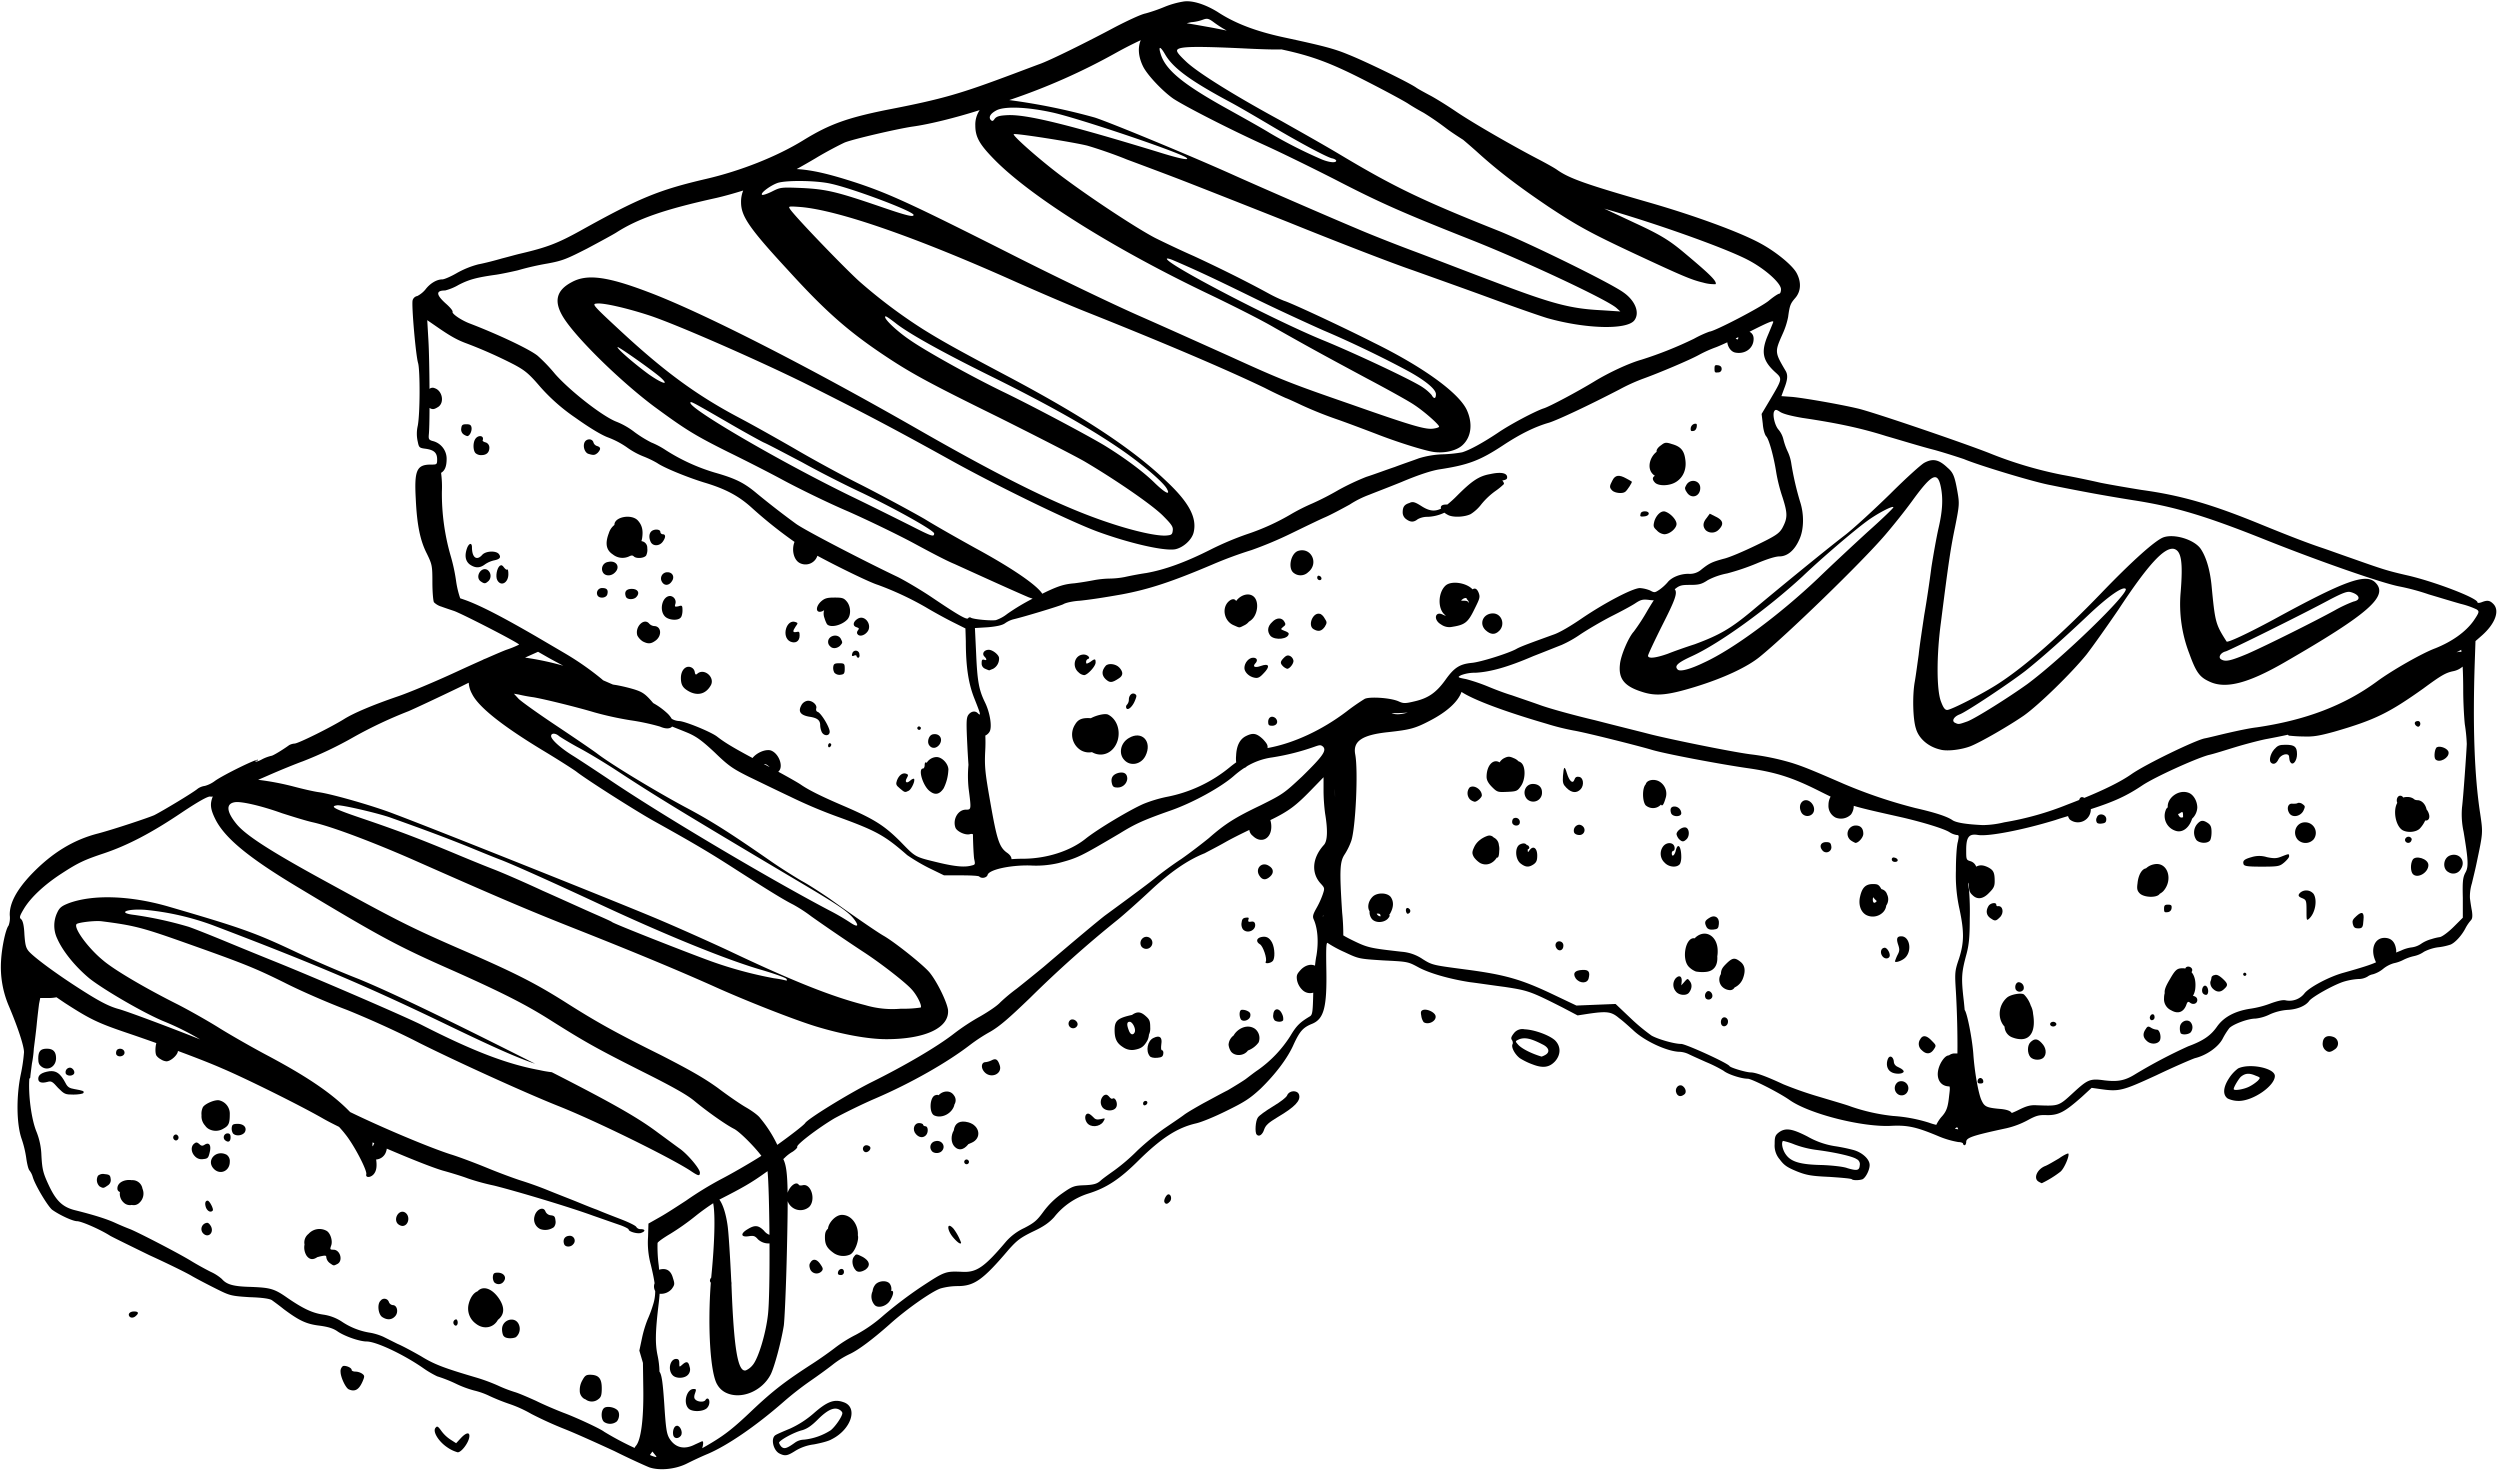 <?xml version="1.0" encoding="UTF-8" standalone="no"?><svg xmlns="http://www.w3.org/2000/svg" xmlns:xlink="http://www.w3.org/1999/xlink" fill="#000000" height="559.9" preserveAspectRatio="xMidYMid meet" version="1" viewBox="24.7 25.1 951.7 559.9" width="951.7" zoomAndPan="magnify"><g><g fill="#000000" id="change1_1"><path d="M215.815,531.118c0,1.054.301,2.41.753,2.711.753.904,3.314.904,4.519.302a4.123,4.123,0,0,0,1.054-4.971C220.636,525.996,215.815,527.502,215.815,531.118Z" fill="inherit"/><path d="M367.21,325.19c1.958,1.657,1.958,1.657,3.465.903,1.054-.603,2.561-3.917,1.958-4.519-.151-.15-.904.151-1.506.753-1.356,1.205-2.109.452-1.205-1.054.603-1.054.603-1.356-.301-1.657-1.356-.452-2.712.603-3.465,2.561C365.704,323.533,365.704,323.985,367.21,325.19Z" fill="inherit"/><path d="M234.344,487.733a2.486,2.486,0,0,1-1.958-1.356c-.753-2.26-3.615-.904-4.218,1.808a4.091,4.091,0,0,0,2.26,4.82,5.622,5.622,0,0,0,5.122-.753,3.101,3.101,0,0,0,.603-2.56C236.001,488.185,235.7,487.883,234.344,487.733Z" fill="inherit"/><path d="M374.893,302.895a.724.724,0,0,0,.301-.903c-.301-.302-.603-.452-.904-.302-.452.302-.452.603-.301.904A.724.724,0,0,0,374.893,302.895Z" fill="inherit"/><path d="M254.681,561.096c-1.356,1.054-1.205,4.67.151,5.423a4.066,4.066,0,0,0,4.67-.301c1.054-1.205,1.205-3.465.151-4.369C258.296,560.644,255.585,560.342,254.681,561.096Z" fill="inherit"/><path d="M258.748,243.09c2.26-2.109.603-4.82-2.561-4.067a2.674,2.674,0,0,0-1.808,4.218C255.283,244.446,257.392,244.446,258.748,243.09Z" fill="inherit"/><path d="M282.248,567.875c-1.054.151-1.657,2.259-1.205,3.766.452,1.205,1.958,1.205,2.862,0S283.604,567.573,282.248,567.875Z" fill="inherit"/><path d="M377.002,453.839c-.452,0-.904-.301-.904-.603s-.753-.603-1.506-.603c-1.958,0-2.712,2.56-1.205,4.218,1.205,1.356,2.712,1.506,3.766.452S378.057,453.839,377.002,453.839Z" fill="inherit"/><path d="M333.165,505.81c-.452.603-.452,1.356,0,2.561a2.628,2.628,0,0,0,4.369.603c.603-.753.452-1.205-.603-2.712C335.575,504.303,334.069,504.153,333.165,505.81Z" fill="inherit"/><path d="M353.05,503.55c-2.41-1.205-2.41-1.205-3.314,0s-.603,3.616.603,4.972c.753,1.054,2.26.903,3.917-.151C356.214,506.864,355.762,505.057,353.05,503.55Z" fill="inherit"/><path d="M593.023,258.607c-3.615,0-5.423,3.766-2.862,6.327,1.958,1.808,3.615,1.958,5.272.301C597.843,262.824,596.337,258.607,593.023,258.607Z" fill="inherit"/><path d="M677.985,221.85l-2.41-1.205-1.205,1.657c-1.506,1.808-1.506,3.314-.301,4.67a3.566,3.566,0,0,0,4.971-.301C680.998,224.712,680.697,223.205,677.985,221.85Z" fill="inherit"/><path d="M287.219,545.429c-.452-2.109-1.205-2.26-2.862-.753-1.054.903-1.054.903-1.054-.603,0-1.205-.301-1.657-1.205-1.657-2.26,0-3.314,4.067-1.356,6.176,1.205,1.356,4.519,1.356,5.875-.151A2.926,2.926,0,0,0,287.219,545.429Z" fill="inherit"/><path d="M658.703,219.891c-1.506-.603-3.465,1.205-4.218,3.616-.452,1.808-.452,2.259.904,3.464a4.47,4.47,0,0,0,2.862,1.507c2.109,0,4.67-2.26,4.67-3.917C662.921,223.055,660.812,220.644,658.703,219.891Z" fill="inherit"/><path d="M402.31,428.682a7.45,7.45,0,0,1-2.41.753c-1.657,0-1.958,2.259-.301,3.916,2.41,2.41,6.628.603,5.724-2.561C404.57,428.38,403.816,427.928,402.31,428.682Z" fill="inherit"/><path d="M241.274,495.566c-1.657.151-2.41,1.507-1.808,3.163.452,1.205,2.561,1.205,3.465,0A1.869,1.869,0,0,0,241.274,495.566Z" fill="inherit"/><path d="M51.314,434.556a2.007,2.007,0,0,0,1.506-.603c.603-.904-.452-2.41-1.506-2.41a1.714,1.714,0,0,0-1.506,2.41A2.007,2.007,0,0,0,51.314,434.556Z" fill="inherit"/><path d="M64.57,472.067a2.937,2.937,0,0,0-2.561.603,3.346,3.346,0,0,0,.603,4.067c1.356.753,1.506.753,3.013-.301a2.413,2.413,0,0,0,1.205-2.561C66.679,472.518,66.378,472.217,64.57,472.067Z" fill="inherit"/><path d="M325.483,269.302c1.958.903,3.615,0,3.615-2.26,0-1.356-.151-1.657-1.205-1.356-1.506.302-1.506-.301-.301-2.108.904-1.205.904-1.356,0-1.657C324.127,260.565,322.018,267.495,325.483,269.302Z" fill="inherit"/><path d="M287.219,288.433c3.314,1.657,6.327.753,8.135-2.561,1.506-3.013-2.561-6.477-5.122-4.369-.603.603-.904.452-1.054-.603a2.333,2.333,0,0,0-1.506-1.808c-1.958-.753-3.766,1.205-3.766,4.068C283.905,285.873,284.659,287.078,287.219,288.433Z" fill="inherit"/><path d="M40.618,431.242c2.41,1.657,5.423-.151,5.423-3.314,0-2.41-1.054-3.615-3.465-3.615s-3.314.903-3.314,3.766C39.263,429.736,39.564,430.489,40.618,431.242Z" fill="inherit"/><path d="M254.078,248.965a1.925,1.925,0,0,0-1.958,2.712c.603,1.356,3.314,1.205,3.766-.302C256.338,249.719,255.735,248.965,254.078,248.965Z" fill="inherit"/><path d="M207.982,198.35c1.958,0,3.013-1.055,3.013-2.863a2.076,2.076,0,0,0-1.356-1.958c-.753-.15-1.356-.603-1.205-.753.753-1.958-1.808-2.26-2.862-.452-.904,1.507-.753,4.369.151,5.273A3.119,3.119,0,0,0,207.982,198.35Z" fill="inherit"/><path d="M277.88,259.812c1.356,1.356,4.821,1.657,5.875.452.452-.301.753-1.657.753-2.712,0-1.958-.151-2.109-1.506-1.657-1.506.302-1.506.151-1.205-.904a2.331,2.331,0,0,0-1.958-3.013C276.825,251.978,275.469,257.401,277.88,259.812Z" fill="inherit"/><path d="M248.806,197.897c1.958.603,2.41.452,3.465-.452,1.205-1.356,1.205-2.109-.301-2.561a2.038,2.038,0,0,1-1.356-1.356c-.452-1.657-2.862-1.506-3.465.151S247.45,197.596,248.806,197.897Z" fill="inherit"/><path d="M210.241,242.036c-2.41-1.356-4.82,2.712-2.561,4.369,1.506,1.054,1.808.904,3.013-.151A2.81,2.81,0,0,0,210.241,242.036Z" fill="inherit"/><path d="M276.976,231.34c1.205-1.657,1.205-2.862,0-2.862a.972.972,0,0,1-.904-.904c0-1.054-2.41-1.205-3.465-.151-.904.904-.904,2.561-.151,4.068C273.36,233.148,275.771,232.997,276.976,231.34Z" fill="inherit"/><path d="M214.61,519.368c-2.705-3.922-6.134-4.919-8.116-2.685-1.447.52-2.705,2.259-3.333,4.644a7.098,7.098,0,0,0,2.712,7.683c3.021,2.391,6.769,1.514,8.362-1.472C216.768,525.585,216.936,522.789,214.61,519.368Z" fill="inherit"/><path d="M151.642,500.839c-1.356,0-1.356-.151-.904-1.507.753-1.808-.301-4.971-1.808-5.724a5.58,5.58,0,0,0-6.779,1.205,4.121,4.121,0,0,0-1.523,4.059,5.895,5.895,0,0,0,.769,4.227c1.103,1.545,2.45,1.71,4.098.567.299-.067.625-.151,1.024-.265,2.109-.452,2.41-.452,2.41.452a3.38,3.38,0,0,0,1.356,2.109c1.506,1.054,1.356,1.054,2.862.301C155.408,505.057,154.202,500.839,151.642,500.839Z" fill="inherit"/><path d="M174.238,521.929a1.789,1.789,0,0,1-1.506-1.205,1.789,1.789,0,0,0-3.163-.452c-1.356,1.205-.904,5.122.603,6.176,1.808,1.205,3.615,1.205,4.971-.302S175.895,521.929,174.238,521.929Z" fill="inherit"/><path d="M198.341,527.352a1.226,1.226,0,0,0-.904,1.808c.603,1.054,1.506.603,1.506-.603C198.943,527.955,198.642,527.352,198.341,527.352Z" fill="inherit"/><path d="M216.568,512.74c1.054-1.507-.151-3.163-2.41-3.163-1.356,0-1.657.301-1.808,1.356a3.603,3.603,0,0,0,.452,2.259A2.343,2.343,0,0,0,216.568,512.74Z" fill="inherit"/><path d="M74.863,474.372c-2.603-.406-5.472.8-5.472,3.117a1.335,1.335,0,0,0,.965,1.379,4.509,4.509,0,0,0,1.445,4.043,3.413,3.413,0,0,0,3.07.886,3.055,3.055,0,0,0,2.956-.886,4.718,4.718,0,0,0,1.099-5.322A3.833,3.833,0,0,0,74.863,474.372Z" fill="inherit"/><path d="M115.186,452.935c-1.808,0-2.109.302-2.26,1.356a3.602,3.602,0,0,0,.452,2.259c1.054,1.205,3.615.904,4.519-.452C118.802,454.441,117.596,452.935,115.186,452.935Z" fill="inherit"/><path d="M90.782,458.659a1.239,1.239,0,0,0,.904.603,1.125,1.125,0,0,0,.603-1.958C91.535,456.4,90.18,457.605,90.782,458.659Z" fill="inherit"/><path d="M350.79,263.879c.904.302,1.054.452.603,1.055-.452.452-.603,1.205-.301,1.506.603,1.055,2.41.753,3.615-.603,2.41-2.561-.753-7.08-3.615-5.122C349.435,261.77,349.133,263.427,350.79,263.879Z" fill="inherit"/><path d="M110.968,464.685c-4.067-2.109-7.984,2.26-4.821,5.423,2.41,2.41,6.026.753,6.026-2.712A2.938,2.938,0,0,0,110.968,464.685Z" fill="inherit"/><path d="M103.587,490.595a2.383,2.383,0,0,0-1.506,4.068c1.808,1.808,4.067-.151,3.013-2.561C104.641,491.198,104.039,490.595,103.587,490.595Z" fill="inherit"/><path d="M344.162,277.587c-1.808,0-2.109.302-2.26,1.356a3.605,3.605,0,0,0,.452,2.26,2.641,2.641,0,0,0,2.41.753c1.205-.15,1.506-.452,1.506-2.259C346.271,277.738,346.12,277.587,344.162,277.587Z" fill="inherit"/><path d="M678.738,166.865a1.264,1.264,0,0,0,1.356-1.356q0-1.13-1.356-1.356c-1.205-.151-1.356,0-1.356,1.356S677.533,167.016,678.738,166.865Z" fill="inherit"/><path d="M731.162,339.351a3.149,3.149,0,0,0-1.808,5.724,10.035,10.035,0,0,0,1.657.903c1.205,0,3.013-2.109,3.013-3.465C734.024,340.405,732.969,339.351,731.162,339.351Z" fill="inherit"/><path d="M760.085,421.3c-1.958-2.109-3.465-2.259-4.369-.603a3.083,3.083,0,0,0,.603,4.218c1.657,1.657,3.314,1.506,4.519-.302C761.893,423.108,761.742,422.957,760.085,421.3Z" fill="inherit"/><path d="M710.524,334.53a2.648,2.648,0,0,0,4.067.452c1.054-1.054.904-2.862-.301-4.218C711.729,328.052,708.565,331.065,710.524,334.53Z" fill="inherit"/><path d="M748.486,381.531c-1.657,0-1.958.903-1.205,3.163.603,1.808.603,2.41-.301,4.067a21.294,21.294,0,0,0-.904,2.26c0,.753,2.712-.151,3.917-1.356C752.703,386.953,751.649,381.531,748.486,381.531Z" fill="inherit"/><path d="M687.174,391.171c-2.109-1.657-3.013-1.506-5.423.904-1.465,1.465-1.869,2.228-1.943,3.842a3.897,3.897,0,0,0,.588,4.895,4.486,4.486,0,0,0,2.712,1.205,1.927,1.927,0,0,0,1.907-1.004,6.2,6.2,0,0,0,3.214-3.515C689.283,394.636,688.982,392.527,687.174,391.171Z" fill="inherit"/><path d="M747.28,436.967a2.821,2.821,0,0,0,.151,4.82,2.49,2.49,0,0,0,3.465-1.205A2.697,2.697,0,0,0,747.28,436.967Z" fill="inherit"/><path d="M742.754,369.817a4.16,4.16,0,0,0,.308-4.255,2.837,2.837,0,0,0-2.151-1.991c-1.004-1.813-1.503-1.926-3.272-1.926-2.712,0-4.067,1.355-4.82,4.67-.753,3.013.151,5.875,2.26,7.08a5.488,5.488,0,0,0,6.176-.753A4.339,4.339,0,0,0,742.754,369.817Zm-5.115-2.296a2.863,2.863,0,0,1,.149-.873,9.746,9.746,0,0,0,1.207,1.325c.051.045.101.087.152.131C738.436,369.097,737.639,369.022,737.639,367.521Z" fill="inherit"/><path d="M719.864,345.678c-1.958,0-2.712,1.507-1.506,3.013a1.916,1.916,0,0,0,3.465-1.506C721.671,345.978,721.219,345.678,719.864,345.678Z" fill="inherit"/><path d="M681.45,412.412c-1.205-.302-1.958,1.205-1.506,2.561.603,1.506,2.561.753,2.561-.904A1.563,1.563,0,0,0,681.45,412.412Z" fill="inherit"/><path d="M665.934,398.854l-1.205,1.356.151-1.507c.151-1.958-.904-2.56-2.26-1.205a3.858,3.858,0,0,0,0,4.971c1.055,1.507,3.917,1.808,4.971.603,1.205-1.507,1.356-3.163.452-4.369S667.139,397.498,665.934,398.854Z" fill="inherit"/><path d="M663.975,354.264c.452-.301.753-1.657.753-2.862,0-4.218-1.356-5.724-2.109-2.41-.452,1.808-1.506,2.561-1.506.903,0-.452.301-.903.603-.903s.603-.603.452-1.356c-.301-1.958-3.013-2.109-4.369-.302a4.635,4.635,0,0,0,.603,6.176C659.908,355.168,662.77,355.469,663.975,354.264Z" fill="inherit"/><path d="M450.515,319.315c-2.26.603-3.013,1.958-2.561,3.917.301,1.356.753,1.657,2.109,1.657a3.658,3.658,0,0,0,3.766-3.314C453.83,319.616,452.624,318.863,450.515,319.315Z" fill="inherit"/><path d="M670.302,381.831c-.171.148-.318.311-.472.47-.043-.006-.084-.013-.13-.018-3.314-.452-4.971,7.833-2.109,10.846a7.602,7.602,0,0,0,2.712,1.808,14.412,14.412,0,0,0,3.766.151c3.096-.269,4.615-2.472,4.369-5.945a10.49,10.49,0,0,0,.15-2.039C678.587,381.531,674.068,378.668,670.302,381.831Z" fill="inherit"/><path d="M450.214,306.812c1.055-3.917-.452-7.984-3.615-9.641-1.091-.606-4.425.155-6.628,1.339-3.25-.237-4.858.384-6.026,2.427a7.008,7.008,0,0,0,2.26,9.792,6.056,6.056,0,0,0,4.179.692C444.27,313.689,448.83,311.655,450.214,306.812Z" fill="inherit"/><path d="M401.105,272.466c-1.808,0-2.712,1.506-1.657,2.561s.904,1.657-.151,1.205c-.753-.151-.904.15-.904,1.355a2.132,2.132,0,0,0,1.356,2.109,14.127,14.127,0,0,0,1.506.603s.753-.301,1.506-.603a4.394,4.394,0,0,0,2.26-4.067C405.022,274.423,402.611,272.466,401.105,272.466Z" fill="inherit"/><path d="M901.538,333.777c.753-1.657.753-1.808-.301-2.561a2.188,2.188,0,0,0-1.808-.452c-.301.301-1.205.301-1.958.301-1.657-.301-2.41,1.657-1.356,3.465C897.169,336.489,900.333,336.036,901.538,333.777Z" fill="inherit"/><path d="M921.724,373.848c-1.356,1.205-1.657,1.808-1.356,3.013s.753,1.657,1.958,1.657c1.657,0,1.958-.302,2.109-3.314Q924.887,370.91,921.724,373.848Z" fill="inherit"/><path d="M892.047,314.193c.904-1.958,3.917-2.712,4.067-1.054s.301,1.958.753,2.41c.904.904,2.26-1.054,2.26-3.314,0-2.862-.904-3.615-4.369-3.615-2.41,0-3.013.301-4.369,1.808-1.506,1.808-1.958,4.218-1.205,4.971C890.089,316.303,891.294,315.85,892.047,314.193Z" fill="inherit"/><path d="M956.823,311.481c-.151-1.355-3.013-2.56-4.369-1.958-.904.301-1.356,3.916-.603,4.67C953.359,315.7,957.125,313.591,956.823,311.481Z" fill="inherit"/><path d="M957.275,350.8c-2.561,1.054-2.862,5.122-.452,6.327a3.283,3.283,0,0,0,4.67-1.205C963.602,352.758,960.74,349.444,957.275,350.8Z" fill="inherit"/><path d="M657.007,331.365c.443.849,1.028.08,1.696-2.258a5.372,5.372,0,0,0-2.561-6.628c-1.974-.987-4.607-.39-4.936,1.173-1.385,1.383-1.354,6.404-.035,8.016a4.332,4.332,0,0,0,2.712,1.055A4.044,4.044,0,0,0,657.007,331.365Z" fill="inherit"/><path d="M943.115,352.456c-.904,1.657-.753,4.519.151,5.423,1.808,1.808,5.875-.603,5.875-3.465C949.141,352.005,944.169,350.498,943.115,352.456Z" fill="inherit"/><path d="M870.807,397.649c-1.356-1.205-2.26-1.657-3.013-1.356a1.588,1.588,0,0,0-1.205.753,6.104,6.104,0,0,1-.452,1.808,3.173,3.173,0,0,0,.904,2.561c1.506,1.507,3.013,1.507,4.369.151C872.916,400.21,872.916,399.607,870.807,397.649Z" fill="inherit"/><path d="M865.233,338.446c-1.808-1.205-2.712-1.205-4.067.302a4.993,4.993,0,0,0-.301,6.176c1.205,1.205,3.917,1.356,4.971.302.452-.302.753-1.808.753-3.314C866.589,339.953,866.288,339.2,865.233,338.446Z" fill="inherit"/><path d="M822.903,336.338a1.895,1.895,0,0,0,0,1.808c.151.452,1.055.603,1.958.452,1.205-.151,1.657-.452,1.657-1.657C826.518,334.982,823.505,334.379,822.903,336.338Z" fill="inherit"/><path d="M785.091,370.082c-.301,0-.452-.301-.452-.603,0-1.054-2.41-.603-3.013.603-1.054,1.808-.753,3.465.753,4.519,1.657,1.205,2.109,1.205,3.465-.151C787.803,372.793,787.2,369.63,785.091,370.082Z" fill="inherit"/><path d="M797.745,421.752c-1.356,1.205-1.356,4.218-.151,5.724,1.205,1.355,4.067,1.355,5.122.15,1.205-1.355.904-3.766-.753-5.423C800.306,420.396,799.252,420.396,797.745,421.752Z" fill="inherit"/><path d="M844.746,354.114a6.145,6.145,0,0,0-3.099,1.548c-1.561.218-2.942,2.528-3.228,5.682-.301,2.109-.151,2.862.904,3.917,1.657,1.506,6.176,1.657,7.381.301.069-.086.128-.163.181-.234a5.418,5.418,0,0,0,1.325-.971C852.127,359.988,849.868,353.059,844.746,354.114Z" fill="inherit"/><path d="M845.8,417.082a4.99,4.99,0,0,1-2.26-.753c-.904-.603-1.356-.603-1.958.452-1.205,1.657-1.205,3.163.301,4.519,1.506,1.507,4.067,1.356,4.971,0C847.608,419.944,846.855,417.082,845.8,417.082Z" fill="inherit"/><path d="M435.301,281.052a3.515,3.515,0,0,0,2.109,1.054c1.205,0,4.369-3.314,4.369-4.82s-.301-1.507-2.109-.151c-1.356.753-1.506.753-1.506,0a1.193,1.193,0,0,1,.753-1.205c1.054-.301-.151-1.657-1.657-1.657C433.794,274.273,432.589,278.793,435.301,281.052Z" fill="inherit"/><path d="M454.432,306.059c-3.163,1.808-4.067,6.025-1.657,8.436,2.26,2.41,6.327,1.657,7.984-1.657C463.471,307.414,459.403,303.046,454.432,306.059Z" fill="inherit"/><path d="M448.256,443.293c-.301.302-.904-.15-1.356-.753-.753-.753-1.054-.904-1.958-.452a3.33,3.33,0,0,0-.452,4.67c1.356,1.507,4.369,1.356,5.122-.151C450.365,445.252,449.31,442.691,448.256,443.293Z" fill="inherit"/><path d="M588.805,327.902c0-2.259-3.013-4.218-4.67-3.013a3.444,3.444,0,0,0,.151,4.519,4.045,4.045,0,0,0,1.808.903C586.997,330.312,588.805,328.655,588.805,327.902Z" fill="inherit"/><path d="M595.293,346.845a3.461,3.461,0,0,0-1.976-2.93,2.175,2.175,0,0,0-2.253-.648,9.238,9.238,0,0,0-1.973.897,5.102,5.102,0,0,0-.879.597,7.265,7.265,0,0,0-2.42,3.025c-.753,1.657-.753,2.259,0,3.615a8.619,8.619,0,0,0,2.41,2.259c2.567,1.284,5.02-.007,6.317-2.125.523.269.864-.614.907-2.572A5.616,5.616,0,0,0,595.293,346.845Z" fill="inherit"/><path d="M509.416,411.357a2.57,2.57,0,0,0,.603,2.26c1.054.603,2.712.603,3.163-.151a4.071,4.071,0,0,0-.452-2.41C511.676,408.646,509.567,408.796,509.416,411.357Z" fill="inherit"/><path d="M547.228,366.466c-1.776,1.777-2.058,4.192-1.156,5.525a4.172,4.172,0,0,0,.855,2.911c1.356,1.657,4.519,1.507,6.026,0,.774-.86.939-1.363.563-1.508a5.566,5.566,0,0,0,.341-.45c1.356-2.411,1.506-4.519.301-6.327C552.801,364.809,548.885,364.809,547.228,366.466Zm1.553,6.447c1.081-.082,1.46.115,1.46.934,0,.036.014.057.016.091A1.708,1.708,0,0,1,548.78,372.913Z" fill="inherit"/><path d="M502.487,416.781c-2.903-2.06-6.678-.162-8.179,2.511a4.691,4.691,0,0,0-1.914,3.515,5.84,5.84,0,0,0,.904,2.561c1.356,1.808,4.519,1.808,6.176,0,.083-.095.18-.22.281-.356a8.855,8.855,0,0,0,4.087-3.108A4.498,4.498,0,0,0,502.487,416.781Z" fill="inherit"/><path d="M502.487,376.86c-.151-.753-.603-1.054-1.506-.903-1.054.15-1.205,0-1.054-.753.301-.753.151-.904-1.054-.753-1.054.151-1.356.603-1.506,1.808a3.451,3.451,0,0,0,.452,2.561C499.474,380.777,502.939,379.27,502.487,376.86Z" fill="inherit"/><path d="M467.086,424.915c-.452,0-.452-.904-.301-2.26.452-2.711-.603-3.615-3.013-2.41-2.26,1.054-3.013,4.971-1.356,6.93.301.452,1.506.753,2.862.603,1.657-.151,2.109-.452,2.26-1.506C467.689,425.518,467.387,424.915,467.086,424.915Z" fill="inherit"/><path d="M518.907,234.805c-2.862.903-4.067,6.779-1.657,8.436a4.139,4.139,0,0,0,5.423-.301C526.891,239.625,523.878,233.298,518.907,234.805Z" fill="inherit"/><path d="M500.679,411.81c.151-1.055-.301-1.507-1.356-1.958a4.024,4.024,0,0,0-2.109-.302c-.904.452-.753,2.863,0,3.766C498.269,414.22,500.529,413.316,500.679,411.81Z" fill="inherit"/><path d="M626.465,325.491c1.356-1.506,1.054-4.519-.753-4.67-.904-.151-1.356.15-1.657,1.054-.603,1.808-1.958.603-2.862-2.41s-1.205-2.712-1.506,1.054c-.151,2.561,0,3.163,1.356,4.519C623.001,326.998,624.959,327.148,626.465,325.491Z" fill="inherit"/><path d="M504.596,278.642c-2.109.753-3.163.301-2.109-.904,1.205-1.205.753-2.259-.753-2.259-1.657,0-3.314,1.958-3.314,3.917,0,1.355,1.356,2.862,3.013,3.464,1.808.603,2.561.452,4.218-1.356C508.362,278.793,507.91,277.437,504.596,278.642Z" fill="inherit"/><path d="M627.068,394.335c-2.862.151-3.766,1.206-2.561,3.163,1.506,2.109,4.519,2.109,4.971,0C630.081,395.088,629.478,394.184,627.068,394.335Z" fill="inherit"/><path d="M607.033,348.69c-.725,1.014-.752,1.038-.753-.301a.648.648,0,0,0,.602-.603,1.239,1.239,0,0,0-.603-.904.385.385,0,0,0-.319-.017c-.468-.795-1.427-.917-2.694-.283-1.958,1.054-1.808,5.574.301,7.231,1.958,1.507,3.164,1.507,4.971.302,1.054-.753,1.356-1.507,1.356-3.314C609.895,347.937,608.388,346.883,607.033,348.69Z" fill="inherit"/><path d="M625.863,342.966a1.883,1.883,0,0,0,1.657-3.013,2.296,2.296,0,0,0-1.657-.903,2.252,2.252,0,0,0-1.958,2.862C624.055,342.514,624.959,342.966,625.863,342.966Z" fill="inherit"/><path d="M662.921,342.665a4.045,4.045,0,0,0,.904,1.808c1.205,1.205,1.808,1.205,3.013,0,1.205-1.356.904-4.068-.452-4.369S662.921,341.46,662.921,342.665Z" fill="inherit"/><path d="M507.458,299.882c0,1.205.301,1.507,1.506,1.507,1.808,0,2.561-1.507,1.356-2.862C508.964,297.321,507.458,298.075,507.458,299.882Z" fill="inherit"/><path d="M527.042,245.953c1.054,0,.904-1.356-.151-1.657-.452-.15-.753.151-.753.753A.972.972,0,0,0,527.042,245.953Z" fill="inherit"/><path d="M469.496,479.749c-.753,0-1.958,2.26-1.506,3.013.452.903,1.205.753,2.109-.302C470.852,481.556,470.551,479.749,469.496,479.749Z" fill="inherit"/><path d="M514.689,442.088c-.301.753-2.41,2.411-5.423,4.218-2.712,1.657-5.272,3.465-5.724,4.218-.904,1.205-1.205,5.724-.452,6.478.904,1.054,2.26,0,2.862-1.958.603-1.657,1.657-2.561,5.122-4.67,6.628-3.917,8.888-6.327,8.135-8.586C518.606,439.98,515.442,440.13,514.689,442.088Z" fill="inherit"/><path d="M669.248,189.16c.753,0,1.205-.753,1.356-1.506.151-1.205,0-1.356-.904-1.205a1.985,1.985,0,0,0-1.356,1.506C668.193,189.16,668.495,189.311,669.248,189.16Z" fill="inherit"/><path d="M566.51,409.55c-.904.302-1.054.753-.753,2.26a5.333,5.333,0,0,0,.904,2.41c1.808,1.205,4.971-.452,4.519-2.41C570.879,410.454,568.016,409.098,566.51,409.55Z" fill="inherit"/><path d="M650.869,219.741c-1.054,0-1.657.452-1.657,1.054-.301.903,0,1.054,1.356.903C652.828,221.549,652.978,219.741,650.869,219.741Z" fill="inherit"/><path d="M162.488,547.99a5.074,5.074,0,0,0-2.561-.753c-.753,0-1.356-.302-1.356-.603,0-.904-2.26-1.808-3.314-1.507a2.466,2.466,0,0,0-.904,2.26c0,1.958,1.958,6.176,3.163,6.628,2.41,1.054,3.917,0,5.272-3.163C163.542,549.044,163.542,548.743,162.488,547.99Z" fill="inherit"/><path d="M75.718,524.339c-1.506,0-2.41.904-1.808,1.808.452.753,1.657.753,2.561-.15C77.676,524.941,77.375,524.339,75.718,524.339Z" fill="inherit"/><path d="M345.668,558.836c-3.465-1.205-6.176-.15-11.298,4.369a36.881,36.881,0,0,1-8.888,5.724c-2.561,1.055-4.971,2.109-5.423,2.41-2.109,1.055-1.054,5.875,1.356,7.08,2.109,1.054,3.013.904,5.875-.903a17.712,17.712,0,0,1,7.231-2.561c2.41-.452,5.574-1.205,6.779-1.958C348.832,569.231,351.544,560.644,345.668,558.836Zm-4.67,10.696a23.278,23.278,0,0,1-10.244,3.616,6.18,6.18,0,0,0-3.314,1.054c-3.314,2.41-4.218,2.561-5.272,1.657a4.279,4.279,0,0,1-.904-1.506c0-.904,5.724-4.068,8.888-4.821,1.958-.603,3.615-1.808,5.875-4.067,3.615-3.615,6.176-4.821,8.135-3.766.603.301,1.205.903,1.205,1.356C345.367,564.259,342.806,568.025,340.999,569.531Z" fill="inherit"/><path d="M591.968,205.58c-4.369.753-7.08,2.712-12.654,8.285a41.48,41.48,0,0,1-3.627,3.29c-.196.015-.393.024-.592.024-1.557,0-2.126.67-1.819,1.546-2.607,1.287-4.755.82-7.672-1.095-2.41-1.507-3.163-1.657-4.369-1.054-1.958.603-2.561,1.506-2.561,3.615a3.15,3.15,0,0,0,1.356,2.561c1.657,1.205,2.862,1.205,4.369,0a7.644,7.644,0,0,1,3.766-.904,16.201,16.201,0,0,0,6.39-1.578,8.611,8.611,0,0,0,1.292.825c1.808,1.055,6.327.904,8.737-.301a15.459,15.459,0,0,0,4.067-3.766,27.768,27.768,0,0,1,5.272-4.971,24.75,24.75,0,0,0,3.314-2.712,1.863,1.863,0,0,0-.677-1.309c1.489-.293,1.882-.539,1.882-1.252C598.446,205.129,596.036,204.677,591.968,205.58Z" fill="inherit"/><path d="M200.148,572.545l-1.808,1.958-2.109-1.355a13.206,13.206,0,0,1-3.615-3.465c-1.205-1.657-1.506-1.808-2.109-1.054-1.205,1.356,1.054,5.122,4.369,7.381a13.145,13.145,0,0,0,4.067,1.958c1.356,0,3.917-3.314,4.369-5.574S202.257,570.285,200.148,572.545Z" fill="inherit"/><path d="M643.789,207.238c-2.712-1.507-4.218-1.356-5.272.753-1.205,2.26-1.205,2.712,0,3.917,1.054.904,3.766,1.205,4.821.452.753-.452,2.862-3.766,2.561-3.916C645.748,208.292,644.844,207.84,643.789,207.238Z" fill="inherit"/><path d="M527.042,258.757c-2.561-.603-4.67,4.519-2.26,5.875,1.808,1.054,3.013.753,4.218-.903.904-1.507.904-1.808,0-3.163C528.548,259.661,527.644,258.757,527.042,258.757Z" fill="inherit"/><path d="M456.842,291.597c.603-1.506.603-1.808,0-2.259-1.205-.753-2.41.452-2.41,2.109a2.863,2.863,0,0,1-.753,1.958,1.122,1.122,0,0,0-.151,1.356C454.131,295.665,455.938,294.007,456.842,291.597Z" fill="inherit"/><path d="M515.292,266.289c0-.301-.753-.753-1.657-1.054-1.506-.603-1.506-.603-.452-1.506.904-.603,1.054-1.055.452-1.958-.904-1.657-3.013-1.657-4.67.15-1.808,1.657-1.958,3.616-.603,5.273C510.17,269.001,515.292,268.398,515.292,266.289Z" fill="inherit"/><path d="M515.894,274.876c-.904-.452-1.506-.302-2.41.603-1.506,1.506-1.506,2.108-.301,3.314a4.278,4.278,0,0,0,1.506.903c.904,0,2.41-1.808,2.41-3.013A2.477,2.477,0,0,0,515.894,274.876Z" fill="inherit"/><path d="M450.666,283.312c1.657-1.054,1.657-2.41.151-4.067-1.356-1.507-4.369-1.808-5.272-.603q-2.26,2.711,0,4.971C447.201,285.119,447.954,285.119,450.666,283.312Z" fill="inherit"/><path d="M500.135,261.76a6,6,0,0,0,1.599-1.346c1.808-2.26,2.109-6.176.452-7.984-1.858-1.968-5.214-.914-6.921,1.476-.507-.937-1.608-.977-2.871.18-2.712,2.561-1.657,7.532,1.958,9.038,2.41,1.055,1.958,1.055,4.067,0A4.896,4.896,0,0,0,500.135,261.76Z" fill="inherit"/><path d="M912.836,419.793c-2.26-.753-3.766.151-3.917,2.259a3.246,3.246,0,0,0,.753,2.561c1.205,1.205,2.109,1.205,3.766,0A2.645,2.645,0,0,0,912.836,419.793Z" fill="inherit"/><path d="M585.262,249.454c-2.244-2.493-8.108-3.463-10.316-1.393-2.862,2.712-3.013,8.888-.151,11.148.115.092.226.175.337.257a2.609,2.609,0,0,1-.939-.257c-3.163-1.808-4.067,1.808-.904,3.615a5.352,5.352,0,0,0,4.218.904c4.821-.753,6.026-1.657,8.436-6.629,2.109-4.218,2.26-4.67,1.657-6.327C586.98,249.223,586.213,248.833,585.262,249.454Zm-1.559,5.284c.048-.633-.513-.953-1.677-.953-1.356,0-1.356,0-.301-.753a2.147,2.147,0,0,1,1.204-.286,1.405,1.405,0,0,0,.454.738C583.766,253.946,583.91,254.292,583.703,254.738Z" fill="inherit"/><path d="M665.18,438.473c-1.506-.903-3.163,1.054-2.26,2.862.603,1.205,1.657,1.355,2.862.452C666.837,441.185,666.536,439.377,665.18,438.473Z" fill="inherit"/><path d="M666.536,209.949c-.603.904-.452,1.507.301,2.561,1.657,2.712,5.122,1.657,5.122-1.657C671.959,207.84,667.892,207.087,666.536,209.949Z" fill="inherit"/><path d="M876.682,431.845a14.245,14.245,0,0,0-3.465,3.766c-2.26,3.465-2.41,6.327-.452,7.682a9.756,9.756,0,0,0,4.218.904c5.423,0,13.709-5.724,13.709-9.49C890.692,431.694,881.051,429.736,876.682,431.845Zm7.532,4.67a15.728,15.728,0,0,1-3.314,2.26c-2.109,1.054-5.875,1.657-5.875.903s1.808-3.766,2.712-4.67c1.657-1.356,3.164-1.507,5.574-.452C885.269,435.309,885.269,435.309,884.214,436.514Z" fill="inherit"/><path d="M605.074,416.931a4.057,4.057,0,0,0-4.067,1.507c-1.055,1.356-1.205,1.958-.753,2.561a1.956,1.956,0,0,1,.301,1.507c-.753,1.054.753,3.916,2.712,5.423a25.494,25.494,0,0,0,4.971,2.41c3.917,1.507,6.327,1.054,8.436-1.205,2.26-2.561,2.26-5.724,0-7.984C614.565,419.191,608.84,417.082,605.074,416.931Zm7.833,9.792a7.455,7.455,0,0,1-1.356.603c-3.615-1.054-7.683-3.013-9.039-4.67-1.054-1.205-1.054-1.205.603-1.958,2.109-.753,4.369-.301,8.737,1.958C614.414,423.861,614.866,425.669,612.908,426.723Z" fill="inherit"/><path d="M666.235,199.856c-.452-3.314-1.808-4.82-5.122-5.724-2.26-.753-2.712-.603-4.067.452-1.32.907-1.867,1.858-1.7,2.509-2.515,1.888-3.819,6.132-1.463,8.487a3.701,3.701,0,0,0,.817.642c-1.03.56-1.086,1.499.087,2.672,1.506,1.356,5.724,1.205,8.135-.452C665.632,206.635,666.837,203.472,666.235,199.856Z" fill="inherit"/><path d="M730.258,462.877a68.653,68.653,0,0,0-7.381-1.506,30.375,30.375,0,0,1-10.093-3.616c-5.875-3.013-8.436-3.465-10.997-1.506-1.356,1.054-1.506,1.808-1.506,4.369a7.973,7.973,0,0,0,1.958,5.875c1.657,2.26,2.862,3.013,6.478,4.519,3.766,1.507,5.724,1.808,12.503,2.109,4.369.301,8.135.603,8.436.903.452.452,2.712.452,4.067,0,1.205-.603,2.712-3.465,2.712-5.423C736.434,466.342,733.572,463.781,730.258,462.877Zm2.41,5.875c-.151,1.958-1.055,2.109-4.67,1.054-1.506-.603-5.875-1.054-9.641-1.205-8.285-.151-11.901-1.205-13.859-4.067-1.205-1.657-1.808-4.369-1.054-5.122a25.23,25.23,0,0,1,4.369,1.356,37.715,37.715,0,0,0,8.587,2.109c6.93.904,13.558,2.41,15.064,3.465A2.129,2.129,0,0,1,732.668,468.752Z" fill="inherit"/><path d="M808.592,466.04c-1.808,1.055-4.067,2.41-5.122,2.863-3.314,1.205-4.82,4.82-2.711,6.025a8.145,8.145,0,0,0,1.205.603,39.468,39.468,0,0,0,7.08-4.369c1.506-1.205,3.615-6.327,3.013-6.93C811.906,464.082,810.249,464.835,808.592,466.04Z" fill="inherit"/><path d="M217.773,241.885c-.151.302-.753-.15-1.205-.753-.603-.904-1.054-1.055-1.657-.603-1.054.904-1.657,4.068-.904,5.423,1.356,2.561,4.218,1.054,4.218-2.26C218.225,242.488,218.075,241.735,217.773,241.885Z" fill="inherit"/><path d="M675.273,374.601c-1.657,1.054-1.808,1.657-.904,3.465.452.753,1.205,1.055,2.561.904,1.657-.151,1.958-.452,2.109-2.109C679.341,374.299,677.382,373.094,675.273,374.601Z" fill="inherit"/><path d="M674.671,402.469a1.963,1.963,0,0,0-.603,2.712,1.491,1.491,0,0,0,2.41-.452C676.931,403.524,675.725,402.017,674.671,402.469Z" fill="inherit"/><path d="M746.075,353.21c1.506,0,1.356-1.356-.301-1.657a.692.692,0,0,0-.904.753C744.87,352.758,745.322,353.21,746.075,353.21Z" fill="inherit"/><path d="M618.632,383.489c-1.356-.302-2.26,1.054-1.506,2.41.904,1.657,2.712,1.054,2.712-.753A1.523,1.523,0,0,0,618.632,383.489Z" fill="inherit"/><path d="M664.729,334.68a2.64,2.64,0,0,0-2.561-2.56c-1.356,0-1.808.903-1.356,2.41C661.264,336.187,664.729,336.187,664.729,334.68Z" fill="inherit"/><path d="M795.034,401.717a2.113,2.113,0,0,0-1.808-2.712c-1.055,0-1.657,1.507-1.205,2.712A1.707,1.707,0,0,0,795.034,401.717Z" fill="inherit"/><path d="M749.389,433.05c.151-.301-.603-1.055-1.657-1.507-1.506-.603-2.109-1.356-2.109-2.561-.301-1.808-1.657-2.259-2.26-.753-.753,1.958-.301,3.917,1.055,4.821C745.774,434.104,749.088,434.104,749.389,433.05Z" fill="inherit"/><path d="M743.966,389.363c.603-1.054-.904-3.766-1.958-3.465-1.356.151-1.657,1.958-.753,3.164C742.008,390.117,743.364,390.268,743.966,389.363Z" fill="inherit"/><path d="M778.614,435.46a1.132,1.132,0,0,0-1.055,1.054c-.151.753.151,1.055,1.055,1.055s1.205-.302,1.055-1.055A1.269,1.269,0,0,0,778.614,435.46Z" fill="inherit"/><path d="M508.211,358.783c1.506-1.356,1.356-3.013-.452-4.067-2.712-1.808-5.423,1.054-3.615,3.766C505.199,360.139,506.554,360.29,508.211,358.783Z" fill="inherit"/><path d="M462.567,416.178c0-2.411-.301-3.013-1.657-4.218-1.958-1.808-3.314-1.808-5.122-.603-.049.033-.082.067-.128.1-5.592,1.23-6.651,2.245-6.651,5.775,0,3.164.753,4.971,3.163,6.478a5.955,5.955,0,0,0,4.218,1.054c2.712-.452,3.766-1.205,5.122-3.615a6.383,6.383,0,0,0,.573-2.186A5.58,5.58,0,0,0,462.567,416.178Zm-8.135,1.205c-.904-2.26-.753-3.314.301-3.314s2.41,2.561,1.958,3.917C456.089,419.342,455.035,419.04,454.432,417.383Z" fill="inherit"/><path d="M508.964,383.941c-1.054-1.958-2.26-2.561-4.218-2.109-1.808.452-1.958,1.808-.452,2.712,1.205.603,2.862,5.574,2.26,6.628-.603.904,1.657.753,2.561-.15C510.17,390.117,510.019,386.05,508.964,383.941Z" fill="inherit"/><path d="M608.238,323.533c-2.862,0-4.218,3.465-2.26,5.724a3.344,3.344,0,0,0,5.724-2.561C611.702,324.738,610.347,323.533,608.238,323.533Z" fill="inherit"/><path d="M603.266,338.145a1.572,1.572,0,0,0-2.561-1.356,2.091,2.091,0,0,0-.301,1.657C601.007,339.802,603.266,339.652,603.266,338.145Z" fill="inherit"/><path d="M560.032,372.341c.301.753.603.753,1.205.302a1.007,1.007,0,0,0,0-1.507C560.333,370.232,559.58,370.986,560.032,372.341Z" fill="inherit"/><path d="M603.718,324.286c1.657-2.41,1.808-6.929.301-8.586a2.77,2.77,0,0,0-1.251-.774,4.68,4.68,0,0,0-1.762-1.184c-1.657-.753-2.26-.753-3.766,0a4.327,4.327,0,0,0-1.672,1.591c-.047-.028-.085-.056-.136-.085-2.41-1.355-4.821,1.356-4.821,5.574,0,1.205.603,2.41,2.109,3.916,1.958,1.958,2.26,1.958,5.724,1.808C602.061,326.396,602.363,326.245,603.718,324.286Z" fill="inherit"/><path d="M879.243,395.39a.603.603,0,1,0,.603.603A.648.648,0,0,0,879.243,395.39Z" fill="inherit"/><path d="M902.14,338.145c-3.314,0-4.971,4.067-2.712,6.628a4.142,4.142,0,0,0,6.026-.15A4.028,4.028,0,0,0,902.14,338.145Z" fill="inherit"/><path d="M900.483,364.809c-1.205,1.055-.904,1.657.753,2.26,1.356.603,1.506.903,1.506,4.519,0,3.766,0,4.067.904,3.314,2.41-2.109,3.314-7.08,1.808-9.49A3.591,3.591,0,0,0,900.483,364.809Z" fill="inherit"/><path d="M945.525,301.69c.904-.603.603-2.109-.301-2.109-1.205,0-1.657.753-.904,1.657C944.772,301.69,945.224,301.841,945.525,301.69Z" fill="inherit"/><path d="M893.403,351.101c-1.808.753-2.862.904-5.724.301a9.69,9.69,0,0,0-5.875,0c-2.712.753-3.465,1.356-3.013,2.712.301.753,1.808.903,6.93.903,6.327,0,6.779-.151,8.436-1.507,1.054-.903,1.958-1.958,1.958-2.41C896.115,350.046,896.115,350.046,893.403,351.101Z" fill="inherit"/><path d="M798.649,411.056a7.711,7.711,0,0,0-.876-3.135,10.705,10.705,0,0,0-2.588-4.246c-1.055-.753-5.122,0-6.478,1.205-3.393,3.016-3.63,8.119-.908,11.043a4.507,4.507,0,0,0,3.168,4.171,9.076,9.076,0,0,0,3.163.603C797.896,420.697,799.704,417.082,798.649,411.056Z" fill="inherit"/><path d="M967.067,269.151l2.41-2.109c5.122-4.519,6.93-9.49,4.369-12.052-1.356-1.355-2.26-1.506-4.519-.603-.904.302-1.506.302-1.506,0,0-1.657-16.721-7.984-26.664-10.243-7.833-1.808-9.189-2.26-21.542-6.629-3.917-1.356-8.888-3.164-11.148-3.916-5.423-1.808-12.805-4.67-23.5-9.039-18.077-7.381-29.676-10.846-45.042-12.955-4.67-.753-11.75-1.958-15.516-2.712-3.917-.904-10.394-2.26-14.612-3.013a153.483,153.483,0,0,1-28.17-8.436c-11.298-4.369-44.439-15.667-49.862-16.872-7.08-1.657-20.186-3.917-24.705-4.369l-4.218-.302,1.054-2.862c1.356-3.465,1.506-5.273.452-6.93-4.067-6.929-4.067-7.08-1.055-13.859a29.064,29.064,0,0,0,2.109-6.478c.603-4.519.904-5.121,2.712-7.231,2.109-2.41,2.41-5.875.603-9.34-1.506-3.013-7.984-8.286-13.859-11.449-7.984-4.369-25.459-10.696-42.18-15.516-24.103-6.93-30.58-9.19-35.25-12.503-1.054-.753-4.067-2.41-6.628-3.766-9.34-4.821-24.856-13.708-31.785-18.379-3.766-2.561-8.436-5.423-10.244-6.327-1.657-.903-3.917-2.109-4.821-2.712-2.41-1.808-19.433-10.092-25.91-12.653-5.423-2.26-9.49-3.314-24.856-6.629-10.394-2.259-18.378-5.272-25.006-9.641-4.67-2.862-9.641-4.519-13.106-3.917a33.02,33.02,0,0,0-6.93,1.958,62.835,62.835,0,0,1-7.381,2.561c-1.657.301-6.779,2.711-11.449,5.121-10.695,5.724-25.006,12.805-28.923,14.161-1.657.603-6.026,2.259-9.641,3.615-20.487,7.683-26.965,9.641-48.808,13.859-14.763,3.013-21.542,5.423-31.334,11.449-10.244,6.327-24.103,11.75-37.058,14.763-18.077,4.218-25.459,7.231-47.904,19.734-8.737,4.82-12.654,6.327-22.898,8.737-1.356.301-4.519,1.205-6.929,1.808-2.561.753-6.628,1.808-9.039,2.259a34.322,34.322,0,0,0-8.436,3.465c-2.109,1.205-4.519,2.259-5.272,2.259-2.109,0-4.67,1.507-6.478,3.917a10.006,10.006,0,0,1-3.013,2.41,2.278,2.278,0,0,0-1.808,1.657c-.452,1.808,1.205,21.09,2.109,23.952.753,2.862.753,19.132-.151,23.801a13.397,13.397,0,0,0,0,6.026c.452,2.259.603,2.41,3.013,2.712,3.163.452,4.369,1.506,4.369,4.067,0,1.958-.151,1.958-2.41,1.958-5.423,0-6.327,2.259-5.724,13.106.452,9.791,1.657,15.818,4.218,20.789,1.958,4.067,2.109,4.519,2.109,10.846,0,3.766.301,7.23.603,7.682a6.713,6.713,0,0,0,2.862,1.657c1.205.452,3.465,1.205,4.821,1.657,3.314,1.205,25.007,12.352,24.705,12.805a37.603,37.603,0,0,1-4.821,1.958c-1.25.469-4.167,1.71-7.813,3.318a9.144,9.144,0,0,0-1.075.448c-.085.043-.162.092-.245.137-3.086,1.37-6.58,2.95-9.998,4.533-8.135,3.766-18.228,7.984-22.295,9.34-9.641,3.314-16.721,6.327-20.337,8.587-4.821,3.013-17.173,9.189-18.83,9.34a5.042,5.042,0,0,0-2.109.603c-2.26,1.657-6.176,4.067-6.779,4.067a15.345,15.345,0,0,0-3.314,1.205c-1.356.753-2.561,1.205-2.712.904-.151-.151,0-.302.452-.302s.603-.15.452-.301c-.452-.452-12.805,5.574-16.269,7.984a11.404,11.404,0,0,1-3.917,1.958,6.221,6.221,0,0,0-2.712,1.054c-1.506,1.356-13.558,8.587-16.571,10.093-2.41,1.055-15.064,5.273-21.24,6.93-9.491,2.41-17.625,7.381-25.459,15.517-5.724,6.026-8.436,11.147-8.285,15.667a8.525,8.525,0,0,1-.452,3.916c-1.054,1.205-2.561,7.984-2.862,13.407a37.708,37.708,0,0,0,3.013,17.324c3.314,7.834,5.724,15.064,5.724,17.475a63.816,63.816,0,0,1-1.205,8.285c-1.808,8.587-1.657,19.132.301,24.706a40.143,40.143,0,0,1,1.808,7.683c.301,1.958.753,3.916,1.205,4.369a7.184,7.184,0,0,1,1.205,2.41c.904,3.163,5.724,11.147,7.381,12.503,2.712,1.958,7.833,4.369,9.491,4.369s8.888,3.163,12.654,5.574c1.356.753,8.135,4.068,14.914,7.381,6.929,3.163,14.311,6.779,16.269,7.984,2.109,1.205,6.176,3.314,9.189,4.82,5.122,2.561,5.574,2.712,12.654,3.164,4.971.151,7.833.603,8.587,1.205.603.452,2.712,1.958,4.369,3.314,5.875,4.369,8.587,5.724,13.709,6.327,3.314.452,5.272,1.054,6.929,2.259,2.712,1.808,8.285,3.766,10.997,3.766,3.465,0,13.558,4.67,21.24,9.942a38.41,38.41,0,0,0,5.574,3.314,53.653,53.653,0,0,1,6.93,2.712,39.637,39.637,0,0,0,7.231,2.711,28.35,28.35,0,0,1,5.875,2.109,77.933,77.933,0,0,0,7.984,3.163,47.526,47.526,0,0,1,7.833,3.615,141.578,141.578,0,0,0,12.955,5.875c4.519,1.808,12.805,5.574,18.68,8.285,5.724,2.862,11.75,5.574,13.257,6.176,3.917,1.356,10.093.753,14.462-1.507,1.808-.903,5.272-2.561,7.833-3.615,7.381-3.164,18.077-10.395,28.923-19.885a121.487,121.487,0,0,1,10.244-7.984c2.41-1.657,6.176-4.369,8.285-6.025a33.799,33.799,0,0,1,6.478-4.068c3.314-1.506,8.737-5.574,15.215-11.298,6.327-5.724,15.968-12.503,19.433-13.708a24.8,24.8,0,0,1,6.478-.903c6.327,0,9.641-2.26,19.583-14.01,3.013-3.314,4.218-4.369,9.189-6.779,4.218-1.958,6.176-3.465,7.984-5.423a26.902,26.902,0,0,1,13.106-9.038c6.779-2.109,11.901-5.423,19.131-12.654,8.587-8.436,14.612-12.352,21.692-14.01,2.109-.452,7.231-2.561,11.75-4.82,6.779-3.314,8.888-4.67,12.955-8.436,5.724-5.574,10.394-11.75,12.654-17.022,2.26-4.821,3.465-6.177,6.628-7.532,4.821-1.808,6.026-6.177,5.724-21.241-.151-9.189,0-10.243.753-9.49a44.282,44.282,0,0,0,6.176,3.314c5.423,2.561,5.423,2.561,14.763,3.163,9.189.452,9.34.452,13.257,2.561,4.067,2.26,11.901,4.519,19.734,5.724,2.561.302,8.587,1.205,13.257,1.808,8.888,1.356,9.792,1.657,21.994,7.834l5.724,3.013,3.917-.603c7.231-1.055,8.888-.904,11.901,1.657,1.657,1.205,3.917,3.314,5.273,4.519,4.369,4.218,13.256,8.285,17.926,8.285a9.101,9.101,0,0,1,3.314.903c.904.452,3.917,1.808,6.628,3.013a52.141,52.141,0,0,1,6.628,3.314c1.657,1.356,6.779,3.013,9.189,3.013,1.506,0,11.901,5.273,15.968,8.135,7.532,5.273,27.718,10.395,38.715,9.792,6.176-.302,9.49.452,17.474,3.766a34.182,34.182,0,0,0,7.984,2.41c.904,0,1.808.302,1.808.603a.648.648,0,0,0,.603.603c.301,0,.603-.603.603-1.205,0-1.657,2.109-2.41,15.366-5.273a32.163,32.163,0,0,0,7.984-3.013c3.314-1.808,4.369-2.108,7.532-1.958,4.369,0,6.628-1.205,13.106-6.93l3.766-3.465,3.163.452c7.381,1.055,8.436.753,21.542-5.272,6.628-3.163,13.256-6.026,14.612-6.478,4.369-1.054,8.888-4.218,10.545-7.381a27.817,27.817,0,0,1,2.561-4.068c1.506-1.506,7.08-3.615,9.942-3.615a16.177,16.177,0,0,0,5.574-1.657,20.422,20.422,0,0,1,6.628-1.657c3.615-.151,6.929-1.506,8.285-3.465,1.205-1.507,8.888-5.875,12.955-7.231a24.55,24.55,0,0,1,5.724-1.054,6.816,6.816,0,0,0,3.465-.904,4.944,4.944,0,0,1,2.109-.903,11.125,11.125,0,0,0,3.917-2.109,11.379,11.379,0,0,1,4.067-2.109,13.535,13.535,0,0,0,3.465-1.206,17.868,17.868,0,0,1,4.218-1.506,10.318,10.318,0,0,0,3.766-1.657,17.025,17.025,0,0,1,5.122-1.657,23.099,23.099,0,0,0,4.971-1.054c1.808-.753,4.369-3.615,5.724-6.327a15.669,15.669,0,0,1,1.958-2.862c.603-.603.753-1.506.452-3.615-.301-1.506-.603-3.615-.753-4.82a17.056,17.056,0,0,1,.753-5.724c.452-1.958,1.356-5.574,1.808-7.834,2.41-11.448,2.41-11.298,1.356-18.529-2.26-14.612-2.862-33.744-2.109-57.093ZM698.623,177.109l-3.314,5.574.452,3.766c.151,2.109.753,4.218,1.356,4.82,1.054,1.205,2.862,7.833,3.766,13.708a62.627,62.627,0,0,0,2.41,9.49c1.958,6.176,1.958,7.834-.151,11.75-1.205,1.958-2.41,2.862-9.942,6.478-4.67,2.259-10.244,4.67-12.353,5.122-4.369,1.205-5.423,1.657-8.436,4.067a6.673,6.673,0,0,1-4.971,1.657c-3.163,0-6.478,1.356-7.984,3.314a18.104,18.104,0,0,1-3.013,2.712c-1.808,1.205-1.958,1.205-3.615.302a12.3,12.3,0,0,0-3.917-.904c-2.862.151-12.955,5.423-21.692,11.298-4.369,3.013-8.888,5.724-11.298,6.478-8.285,3.013-12.503,4.519-14.01,5.423-3.013,1.657-13.558,4.971-16.872,5.273-4.67.452-6.779,1.808-10.093,6.477-3.465,4.821-6.478,6.929-11.599,8.135-3.766.904-4.369.904-6.327,0-3.163-1.355-10.997-1.808-12.805-.903a79.867,79.867,0,0,0-6.929,4.82c-9.34,7.08-20.035,12.051-29.827,13.859-.076.014-.155.038-.232.054.15-1.092-.242-1.749-1.727-3.368-2.41-2.259-3.766-2.561-6.478-1.205-2.41,1.205-3.615,3.766-3.766,7.532a11.032,11.032,0,0,0,.037,2.476c-.785.556-1.557,1.13-2.297,1.743a53.855,53.855,0,0,1-24.404,11.448,51.424,51.424,0,0,0-8.436,2.561c-4.971,2.109-17.625,9.641-22.295,13.407-5.875,4.67-14.914,7.532-23.801,7.532-1.464,0-2.946.057-4.305.165.012-.839-.569-1.707-1.871-2.575-2.862-2.109-3.766-5.273-6.176-18.981-1.958-11.147-2.26-13.557-1.958-19.584a58.946,58.946,0,0,0,.045-5.922,3.603,3.603,0,0,0,1.613-1.459c1.054-1.808.151-7.381-1.808-11.298-2.26-4.67-2.862-7.984-3.314-18.68l-.452-9.49,4.971-.302c3.314-.301,5.423-.753,6.478-1.506a10.094,10.094,0,0,1,3.163-1.507c3.917-.903,17.324-4.971,18.981-5.724.904-.603,3.766-1.205,6.327-1.356,4.218-.452,9.189-1.205,15.968-2.41,10.545-1.958,19.433-4.971,34.346-11.298a153.853,153.853,0,0,1,15.064-5.574,145.075,145.075,0,0,0,15.064-6.327c4.971-2.41,10.846-5.272,12.955-6.176s6.327-3.163,9.34-4.82a37.658,37.658,0,0,1,7.532-3.766c1.054-.452,6.628-2.561,12.202-4.821,6.779-2.862,11.599-4.369,14.462-4.82,10.846-1.657,15.365-3.314,24.253-9.189,6.628-4.369,12.202-7.08,17.474-8.587,3.314-1.054,14.612-6.327,26.814-12.653a69.44,69.44,0,0,1,9.34-4.218c5.423-1.958,17.324-6.93,21.09-9.038a47.745,47.745,0,0,1,6.026-2.712c.667-.222,2.358-.957,4.566-1.967.224,1.896,1.48,3.652,3.117,3.926,3.314.603,6.176-1.205,6.779-4.068.382-1.909-.107-3.166-1.445-3.875,7.826-3.974,9.419-4.537,8.977-3.506-.301.753-1.205,3.013-2.109,5.122-2.561,6.176-1.808,9.491,3.013,13.859C703.293,169.276,703.142,169.427,698.623,177.109ZM528.247,373.848l.221-.378c-.031.164-.068.343-.101.51Zm4.669-45.262q-.049-1.629-.019-3.253C532.908,326.327,532.914,327.407,532.915,328.585Zm27.711-32.242c-2.787.801-4.722.865-6.19.231A51.063,51.063,0,0,0,560.627,296.343Zm-56.031,35.324c-9.792,4.67-13.558,7.08-19.734,12.503-2.41,1.958-7.08,5.574-10.545,7.984-3.465,2.259-7.683,5.423-9.34,6.779-2.561,2.109-6.779,5.272-19.734,14.763-2.712,2.109-10.846,8.888-23.199,19.433-3.465,2.862-8.135,6.628-10.244,8.285a68.397,68.397,0,0,0-6.327,5.273c-1.205,1.356-4.67,3.615-7.532,5.272a83.005,83.005,0,0,0-10.093,6.629c-6.176,4.82-18.378,12.052-31.785,18.68-8.888,4.519-23.801,13.708-24.856,15.366-.478.765-5.564,4.682-10.604,8.29a48.013,48.013,0,0,0-6.569-10.249c-.753-1.055-3.314-2.862-5.423-4.068s-6.929-4.519-10.696-7.381c-5.272-3.766-10.244-6.629-21.692-12.503-17.324-8.586-24.856-12.805-36.907-20.488-11.298-7.08-18.981-10.997-40.221-20.186-18.981-8.285-24.103-10.997-50.766-25.61-21.241-11.599-30.43-17.625-33.744-21.843-3.766-4.67-3.917-7.683-.301-8.135,2.41-.301,9.792,1.356,17.776,4.218,3.766,1.206,9.039,2.862,11.75,3.465,7.381,1.657,23.199,7.683,37.962,14.16,31.334,13.859,43.234,18.981,61.161,26.061,24.404,9.641,40.523,16.42,53.026,21.994,11.901,5.423,31.032,12.955,39.468,15.516,9.942,3.013,19.734,4.82,26.664,4.82,14.914,0,24.103-4.369,23.5-11.147-.452-3.163-4.218-10.846-7.08-14.311-2.561-3.013-13.558-11.75-17.625-14.01-2.561-1.506-10.696-7.08-20.337-14.009-3.314-2.26-8.135-5.423-10.696-6.779-2.561-1.506-8.135-4.971-12.202-7.833-15.667-10.846-22.295-15.064-32.539-20.487-11.449-6.177-27.869-16.119-33.141-20.186-1.808-1.356-8.888-6.176-15.667-10.696s-13.106-9.039-14.16-10.093l-1.808-1.958,1.808.301a58.071,58.071,0,0,0,5.724,1.055c4.971.903,17.023,3.917,23.048,5.724a125.159,125.159,0,0,0,13.708,3.013,85.409,85.409,0,0,1,11.298,2.41c2.299,1.014,3.922.839,4.627-.01,1.847.748,4.515,1.776,6.37,2.571,3.013,1.356,5.122,2.862,9.942,7.381,5.272,5.122,6.93,6.176,12.955,9.19,3.766,1.808,10.846,5.272,15.667,7.532a184.31,184.31,0,0,0,18.981,7.984c14.01,5.122,17.173,6.93,25.609,14.311a72.392,72.392,0,0,0,8.135,4.82l5.875,2.862H390.56c3.615,0,6.779.151,6.929.452.904.904,2.862.452,3.163-.603.452-1.958,8.285-3.766,16.119-3.615a37.771,37.771,0,0,0,10.846-.904c7.381-1.958,8.285-2.41,23.35-11.298,5.875-3.615,8.737-4.971,19.433-8.737,8.587-3.013,19.131-8.888,23.952-13.106a36.986,36.986,0,0,1,3.987-3.061,1.946,1.946,0,0,0,.983-.627,25.642,25.642,0,0,1,9.642-3.392,89.411,89.411,0,0,0,16.119-4.067c2.109-.753,2.41-.753,3.314,0,1.356,1.506-.151,3.615-7.984,11.298C513.484,327.148,513.032,327.45,504.596,331.668ZM317.616,495.175a4.662,4.662,0,0,1-2.076-1.567c-2.109-2.108-3.465-2.259-6.176-.603-2.862,1.657-2.712,3.163.301,2.712,1.958-.302,2.41-.151,3.615,1.205a5.883,5.883,0,0,0,4.357,1.518c.053,11.618-.116,23.172-.591,27.103-.753,6.929-3.615,16.722-5.875,19.283a6.817,6.817,0,0,1-2.561,1.958c-3.013.753-4.519-8.135-5.423-31.786-.013-.268-.026-.538-.038-.807a4.401,4.401,0,0,0-.062-1.288c-.438-9.027-.987-18.319-1.406-21.254-.64-4.589-1.811-8.11-3.135-9.886,8.821-4.491,12.271-6.455,17.596-10.3.252-.172.499-.347.748-.521C317.269,474.725,317.531,484.681,317.616,495.175ZM152.997,331.668c1.506-.301,15.667,3.013,20.337,4.67,14.763,5.272,21.09,7.683,28.622,10.696,4.821,1.958,10.997,4.519,13.859,5.574,5.272,2.109,18.077,7.833,34.949,15.667,26.965,12.654,50.766,22.295,63.872,26.061,5.122,1.507,9.34,3.013,9.49,3.465.151.301.151.603,0,.603a38.609,38.609,0,0,0-4.821-.904,153.716,153.716,0,0,1-23.952-6.477c-8.737-3.163-36.757-14.161-37.661-14.914-.301-.301-3.766-1.808-7.532-3.464s-12.353-5.574-18.83-8.436c-6.478-3.013-15.064-6.779-18.981-8.285s-10.846-4.369-15.516-6.327c-11.6-4.821-19.734-7.984-33.443-12.654C152.244,333.174,149.984,332.12,152.997,331.668Zm195.082,44.439a87.279,87.279,0,0,0-7.833-4.519c-24.555-12.956-65.228-37.209-84.058-50.014-5.423-3.615-11.599-7.682-13.558-8.887-4.369-2.712-8.135-6.026-8.135-7.382,0-1.205,1.657-1.205,3.013,0,.603.452,3.766,2.41,7.08,4.218,3.465,1.808,10.244,5.875,15.064,9.038,13.558,8.888,23.5,15.064,68.693,41.878,16.269,9.641,19.584,11.901,21.843,15.064C351.845,377.915,350.941,378.065,348.079,376.107Zm-123.491-100.671c.191-.087.385-.174.567-.259l4.369-1.958,3.163,1.808c1.669.974,4.484,2.455,6.449,3.508A109.524,109.524,0,0,0,224.588,275.436ZM315.5,315.955c.706-.073,1.265.278,2.191,1.158q-.623-.331-1.247-.66C316.116,316.281,315.816,316.122,315.5,315.955ZM685.444,153.922q.496-.234,1.006-.476a1.485,1.485,0,0,0-.029.163C686.421,154.439,686.044,154.512,685.444,153.922ZM545.42,56.294c7.08,3.615,14.01,7.381,15.366,8.285s3.917,2.41,5.875,3.465a104.837,104.837,0,0,1,8.737,6.026c1.461,1.096,3.653,2.566,6.281,4.238q2.48,2.097,5.017,4.348c8.436,7.683,16.269,13.558,27.417,21.09,11.148,7.382,16.119,10.093,32.84,17.927,17.776,8.285,21.542,9.942,26.061,10.996a15.068,15.068,0,0,0,4.821.603c.452-1.205-2.41-3.916-11.75-11.75-5.724-4.82-9.039-6.93-18.83-11.449-3.713-1.754-8.274-3.86-11.844-5.546,18.517,5.241,45.42,14.731,54.476,19.405,6.478,3.314,12.805,8.888,12.805,11.298,0,.904-.301,1.657-.603,1.657-.452,0-2.26,1.205-4.067,2.711-2.862,2.41-20.788,11.751-22.596,11.751a41.905,41.905,0,0,0-5.875,2.711,146.14,146.14,0,0,1-20.035,7.984c-4.821,1.355-12.503,4.971-17.926,8.285-6.176,3.766-17.173,9.641-19.282,10.244-3.163,1.054-12.654,6.025-17.474,9.34-5.423,3.615-10.545,6.478-13.558,7.381a50.684,50.684,0,0,1-7.381.753,35.183,35.183,0,0,0-9.039,1.507c-1.958.753-6.026,2.109-9.189,3.314-3.163,1.055-7.984,2.863-10.846,3.766a94.268,94.268,0,0,0-10.545,4.972,105.587,105.587,0,0,1-9.943,5.121,75.845,75.845,0,0,0-7.833,3.917,86.842,86.842,0,0,1-17.173,7.834,116.034,116.034,0,0,0-13.558,5.724c-10.093,5.121-17.927,7.833-24.705,9.038-3.163.452-6.779,1.205-8.135,1.507a31.83,31.83,0,0,1-5.724.603,37.054,37.054,0,0,0-6.026.603c-1.506.301-4.971.903-7.532,1.205-3.766.301-6.026,1.054-10.545,3.163-.564.276-1.102.541-1.63.803-2.059-3.297-11.548-9.808-25.486-17.374-5.423-3.013-14.311-7.984-19.433-11.147-5.272-3.013-16.119-8.888-24.103-12.955-8.135-4.068-19.583-10.395-25.459-13.859-6.026-3.465-15.366-8.737-20.789-11.6-16.571-8.737-28.923-17.926-45.795-33.593-10.394-9.641-10.394-9.792-8.436-9.942,2.561-.301,11.599,1.808,19.885,4.519,10.093,3.314,40.372,16.571,59.052,25.76,20.487,10.244,32.388,16.42,55.738,29.376,17.625,9.791,45.193,23.199,55.737,27.115,11.901,4.369,25.308,7.532,29.677,6.779,3.013-.603,6.478-3.616,7.08-6.628,1.205-5.423-1.808-11.147-10.093-18.981-12.805-12.352-31.484-24.705-60.407-40.071-20.487-10.846-25.76-13.859-32.539-18.077a197.143,197.143,0,0,1-24.103-18.077c-5.574-4.971-25.609-25.76-26.664-27.869-.603-.904-.151-.904,4.067-.603,14.462,1.205,44.289,11.6,82.251,28.622,8.135,3.615,20.035,8.737,26.513,11.298,28.773,11.448,52.875,21.692,67.94,28.923,4.369,2.259,8.135,3.916,8.135,3.916.151,0,2.862,1.205,6.026,2.712a150.702,150.702,0,0,0,14.01,5.574c4.67,1.657,10.997,4.068,14.16,5.273,7.683,3.013,18.077,6.327,21.994,6.93,4.067.603,8.888-.452,11.148-2.712,3.314-3.163,3.766-8.285,1.506-13.257-3.013-6.478-16.42-16.269-35.401-25.609-12.503-6.327-31.635-15.215-34.196-15.968a54.46,54.46,0,0,1-5.724-2.711c-9.641-5.273-20.487-10.546-28.622-14.312-4.821-2.109-11.449-5.272-14.763-6.93-6.93-3.615-24.404-15.064-36.004-23.801-7.984-6.026-18.228-15.064-17.776-15.667.603-.452,22.596,3.013,28.019,4.369,3.163.904,9.942,3.164,15.064,5.273,5.272,1.958,13.708,5.122,18.83,7.08s24.253,9.491,42.481,16.721c18.228,7.381,39.619,15.667,47.603,18.379,7.984,2.862,21.542,7.683,30.128,10.846s18.077,6.477,21.09,7.381c14.462,4.067,29.978,4.519,32.991.903,2.26-2.862.452-7.532-4.067-10.696-4.971-3.615-35.1-18.378-47.302-23.349-28.773-11.449-39.619-16.571-60.257-28.923-6.779-4.068-17.023-9.792-22.596-12.956-17.776-9.641-32.087-18.529-36.455-22.747-3.013-2.862-3.766-3.917-3.163-4.519,1.205-1.205,7.833-1.205,24.404-.452,7.029.37,13.043.538,15.16.421C524.24,46.433,531.331,49.028,545.42,56.294ZM380.316,228.177c0,1.507-1.054,1.054-9.039-3.013-4.218-2.109-14.462-7.231-22.898-11.298-27.417-13.407-60.859-32.99-60.859-35.401,0-.753.301-.603,13.859,7.231,6.176,3.615,12.503,7.08,14.01,7.833,1.506.603,7.984,4.068,14.612,7.532,6.478,3.616,16.872,8.888,23.048,11.751C367.06,219.59,380.316,227.122,380.316,228.177ZM271.703,167.619c-5.574-4.068-12.353-9.942-11.901-10.395.301-.301,14.612,9.792,16.721,11.901C279.537,171.987,276.674,171.083,271.703,167.619Zm192.671,41.427c-4.067-4.068-11.298-9.49-19.132-14.312-6.779-4.067-28.321-15.516-39.016-20.638-11.75-5.724-28.622-15.064-34.949-19.433-4.519-3.013-9.641-7.682-9.641-8.888,0-.603.753-.15,3.917,2.26,4.67,3.766,17.023,10.696,35.25,19.734,21.692,10.696,37.359,19.433,49.561,27.718,8.285,5.574,17.173,13.106,18.529,15.667C470.4,213.866,468.291,212.811,464.375,209.045ZM320.813,94.708c3.465-1.054,14.763-.904,20.035.301,8.436,1.808,31.635,10.545,31.635,11.901,0,.904-2.26.452-13.558-3.465-15.516-5.273-19.583-6.327-29.074-6.779-7.833-.302-7.984-.302-11.298,1.356-1.808.904-3.615,1.506-3.766,1.205C314.034,98.625,318.101,95.612,320.813,94.708ZM571.33,175.151c0,1.808-.753,1.958-1.657.301a17.279,17.279,0,0,0-3.314-2.862c-3.615-2.561-26.061-13.106-38.263-18.077-18.68-7.683-59.202-28.773-59.202-30.882,0-.302,1.205,0,2.561.603,8.436,3.615,15.215,6.779,30.279,14.16,9.189,4.519,21.391,10.093,26.814,12.503,9.641,4.068,22.898,10.395,32.84,15.818C567.564,170.18,571.33,173.343,571.33,175.151ZM403.967,67.141c3.013-1.657,11.6-1.356,21.241.753,9.792,2.109,49.109,15.365,51.218,17.324,1.205,1.054-2.712.301-10.846-2.259-34.045-10.395-50.315-14.462-57.545-14.01-2.862.151-3.917.452-4.67,1.356-.603.903-.904,1.054-1.506.452C400.954,69.701,401.707,68.346,403.967,67.141ZM468.291,45.9c3.013,5.121,9.49,9.942,25.007,18.228,3.615,1.958,10.545,6.025,15.366,8.887,10.394,6.177,20.789,11.751,23.048,12.353.904.15,1.657.603,1.657.903,0,.904-2.41.753-5.423-.452a176.931,176.931,0,0,1-19.885-10.093c-3.163-1.958-9.942-5.724-15.064-8.586-17.776-9.792-24.705-15.366-26.513-21.693C465.58,42.435,466.483,42.737,468.291,45.9Zm14.612-13.407c1.356-.452,1.958-.302,3.615.904a44.143,44.143,0,0,0,5.187,3.353c-2.332-.494-4.735-.966-7.145-1.395-3.517-.631-6.112-1.086-8.113-1.394.679-.18,1.301-.325,1.786-.413A16.511,16.511,0,0,0,482.903,32.493ZM449.913,44.996c3.137-1.734,6.405-3.374,9.045-4.604-1.167,2.823-.937,6.289.897,10.027,1.657,3.314,7.381,9.34,11.449,12.202,4.067,2.712,20.939,11.449,35.25,17.926,6.929,3.164,18.83,9.039,26.513,12.956,17.173,8.888,25.76,12.654,52.423,23.199,20.789,8.286,50.917,22.445,54.532,25.609l1.506,1.356-6.93-.452c-12.202-.603-18.981-2.411-41.878-11.148-7.683-2.862-20.487-7.833-28.471-10.846-8.135-3.013-18.378-7.08-22.898-9.039-12.202-5.122-39.167-16.872-47.151-20.487-16.42-7.382-46.699-19.885-52.725-21.844a235.19,235.19,0,0,0-32.585-6.654A239.57,239.57,0,0,0,449.913,44.996ZM335.124,85.368c4.218-2.561,9.189-5.122,11.148-6.026,3.465-1.356,19.734-5.122,25.609-6.026,6.663-.897,16.702-3.43,25.766-6.3a9.883,9.883,0,0,0-1.663,5.848c0,4.519,1.657,7.381,7.984,13.708,14.311,14.16,45.645,33.744,81.799,50.917,8.135,3.916,18.981,9.34,24.103,12.352,13.558,7.683,19.131,10.696,35.1,19.282,7.984,4.218,16.119,8.737,18.077,10.093,3.917,2.561,9.49,7.532,9.49,8.285,0,.301-1.054.603-2.109.753-2.862.452-7.381-.753-31.334-9.19-23.048-7.984-26.212-9.189-46.699-18.529-8.737-3.917-24.103-10.846-34.045-15.215s-32.539-15.215-50.013-24.102c-36.154-18.228-44.891-22.295-57.545-26.513-10.353-3.37-16.855-4.91-22.818-5.24C330.206,88.227,332.832,86.726,335.124,85.368Zm-141.001,50.315a19.726,19.726,0,0,0,5.122-2.109c4.067-2.109,6.93-2.862,14.462-3.917,1.958-.301,5.574-1.054,8.135-1.657a104.091,104.091,0,0,1,11.148-2.561c5.875-1.054,7.532-1.808,15.215-5.724,4.821-2.561,9.792-5.273,10.997-6.025,8.436-5.423,18.529-8.888,38.263-13.257,3.033-.704,6.592-1.702,10.158-2.808a11.384,11.384,0,0,0-.818,4.465c0,5.273,3.013,9.791,17.926,25.911,13.708,15.064,22.295,22.747,35.702,31.785,10.545,7.08,16.721,10.545,44.289,24.103,13.859,6.93,28.622,14.462,32.84,16.872,10.997,6.478,25.007,15.968,29.677,20.487,3.465,3.465,4.067,4.369,3.917,5.724-.151,1.507-.452,1.808-2.109,1.958-3.465.452-12.654-1.657-21.692-4.67-17.926-5.875-39.167-16.269-71.856-34.949-44.138-25.308-84.209-45.644-104.395-53.176-15.516-5.875-23.048-6.779-28.773-3.615-5.724,3.013-6.779,7.08-3.615,12.653,4.218,7.532,21.693,24.706,34.949,34.648,11.901,8.737,15.215,10.846,28.17,17.324,5.875,2.862,15.366,7.682,20.939,10.696s16.872,8.586,25.007,12.051c8.135,3.616,19.282,9.039,24.856,12.052s12.353,6.628,15.366,7.834c18.83,8.586,25.007,11.298,28.17,12.654.557.214,1.11.4,1.632.559a82.104,82.104,0,0,0-9.616,5.768,14.477,14.477,0,0,1-4.369,2.411c-1.958.301-8.436-.301-9.49-.904a.727.727,0,0,0-1.054.151c-.452.753-3.465-.904-14.16-8.135-4.519-3.013-10.244-6.327-12.654-7.532-12.051-5.724-35.702-17.927-38.866-20.337-5.574-4.067-10.545-7.984-14.763-11.449-4.821-4.067-8.135-5.724-16.119-7.984a73.506,73.506,0,0,1-18.68-8.586,30.832,30.832,0,0,0-5.423-2.863,45.614,45.614,0,0,1-6.327-3.916,28.202,28.202,0,0,0-6.779-3.917c-5.272-1.958-17.776-11.75-23.5-18.228a62.042,62.042,0,0,0-6.628-6.929c-3.163-2.561-15.064-8.135-25.609-12.202-3.314-1.205-7.08-3.766-6.779-4.519.151-.452-1.054-1.808-2.41-3.013C190.658,137.34,190.507,135.683,194.123,135.683Zm5.823,117.214c-.033-.055-.062-.111-.099-.166a35.549,35.549,0,0,1-1.506-6.327,67.679,67.679,0,0,0-2.109-9.791,85.321,85.321,0,0,1-3.314-24.404,40.262,40.262,0,0,0-.305-7.105c1.493-.887,2.113-2.527,2.113-5.398a6.96,6.96,0,0,0-4.971-6.629c-1.808-.452-1.958-.753-1.808-2.561.159-1.429.243-5.336.266-10.125,1.214.738,1.856.531,3.349-.419,2.41-1.657,1.506-6.176-1.356-7.08a1.846,1.846,0,0,0-2.001.251c-.044-7.227-.192-14.699-.409-18.328l-.452-7.833,4.369,3.013c4.821,3.314,7.381,4.67,10.696,5.875a175.074,175.074,0,0,1,17.927,7.984c4.218,2.259,5.724,3.465,10.093,8.586a71.602,71.602,0,0,0,13.407,11.75c5.272,3.766,9.792,6.478,12.202,7.381a33.046,33.046,0,0,1,7.231,3.766,28.82,28.82,0,0,0,6.628,3.616,38.819,38.819,0,0,1,4.971,2.41c2.561,1.808,11.449,5.423,17.776,7.381,8.135,2.41,13.257,5.122,18.228,9.641a169.031,169.031,0,0,0,16.286,13.008c-1.129,2.812-.424,6.577,1.791,7.931a4.745,4.745,0,0,0,6.913-2.659c7.952,4.307,20.197,10.259,23.065,11.095a118.343,118.343,0,0,1,18.077,8.436c3.013,1.808,7.683,4.369,10.394,5.724l4.82,2.411.151,4.82c0,9.942,1.054,16.42,3.314,21.994,2.26,5.724,2.561,6.628,1.356,5.574-1.054-1.205-2.712-.904-3.766.603-.753,1.205-.753,3.013-.301,12.202.106,2.117.249,4.456.403,6.758a45.893,45.893,0,0,0,.049,8.909c1.054,8.135,1.054,8.135-1.054,8.135-3.013,0-5.122,3.766-3.917,6.929.603,1.355,3.615,2.862,5.423,2.41.559-.14.92-.17,1.21.065.038,4.199.307,8.296.447,9.275.452,2.109.452,2.259-.904,2.561-2.561.753-6.176.452-12.503-1.055-9.34-2.259-8.737-1.958-14.612-7.984-6.176-6.176-9.942-8.586-21.843-13.708-8.436-3.615-13.257-6.025-16.269-8.135-.995-.664-4.428-2.626-8.445-4.814l.01-.006c2.26-1.808.151-7.231-3.013-8.135-2.157-.454-5.339,1.06-6.777,2.93-7.501-4.017-10.692-5.958-13.56-8.202-2.41-1.808-12.353-5.875-14.462-5.875a6.203,6.203,0,0,1-2.757-.856,9.049,9.049,0,0,0-1.913-2.307,26.539,26.539,0,0,0-5.12-3.667c-2.93-3.454-4.027-4.201-7.233-5.221a65.7,65.7,0,0,0-6.93-1.657c-.431-.054-.82-.116-1.191-.185-1.303-.568-2.553-1.109-3.668-1.596-.186-.147-.373-.304-.564-.478a109.269,109.269,0,0,0-13.257-9.34c-1.506-.904-6.93-4.068-12.051-7.08C214.151,258.917,205.677,254.653,199.946,252.897ZM126.635,320.37c5.122-2.259,11.148-4.67,13.257-5.423a145.31,145.31,0,0,0,19.583-9.34,167.486,167.486,0,0,1,20.789-9.792c2.109-.903,11.148-5.121,19.885-9.34q1.51-.755,2.99-1.48a9.907,9.907,0,0,0,1.228,4.192c2.41,4.971,11.298,12.052,26.664,21.391,6.026,3.615,11.901,7.381,13.106,8.286,3.615,2.862,22.747,15.064,29.827,18.98,15.968,8.888,21.692,12.353,31.032,18.378,11.298,7.231,17.776,11.298,21.692,13.257a57.817,57.817,0,0,1,6.93,4.519c4.67,3.314,12.353,8.586,19.433,13.257,6.779,4.369,16.42,11.901,18.68,14.462,2.109,2.259,4.067,6.327,3.465,6.929a45.255,45.255,0,0,1-7.532.452,36.518,36.518,0,0,1-13.558-1.356c-12.503-3.163-27.417-9.039-52.122-20.789-6.779-3.163-18.228-8.286-25.308-11.298-11.449-4.971-86.92-35.1-101.834-40.673-7.683-3.013-23.5-7.532-28.622-8.285-2.26-.301-6.628-1.356-9.49-2.109a101.368,101.368,0,0,0-13.772-2.627C124.14,321.456,125.359,320.93,126.635,320.37ZM254.681,570.134c-1.506-1.205-10.997-5.574-15.516-7.231-2.712-1.054-7.381-3.013-10.394-4.519-3.013-1.356-6.478-2.862-7.984-3.314a51.239,51.239,0,0,1-6.628-2.561,70.358,70.358,0,0,0-7.683-2.862c-12.805-3.766-16.42-5.122-21.542-8.285-3.163-1.808-7.08-3.917-8.888-4.67-1.808-.904-4.218-2.109-5.423-2.712a22.599,22.599,0,0,0-4.821-1.507,26.623,26.623,0,0,1-11.148-4.369,17.409,17.409,0,0,0-6.93-2.561c-4.218-.603-7.833-2.41-13.558-6.327-5.122-3.615-6.628-3.916-14.01-4.218-6.628-.151-9.189-.903-10.997-3.013a16.915,16.915,0,0,0-4.218-2.712c-1.808-.903-5.423-2.862-7.833-4.369-5.272-3.163-19.885-10.696-22.898-11.901-1.205-.452-3.766-1.506-5.724-2.41-3.314-1.507-8.135-3.013-15.366-4.82-4.67-1.205-7.08-3.615-9.792-9.34-2.26-4.821-2.561-6.177-2.862-11.449a26.626,26.626,0,0,0-1.808-8.888c-2.045-4.857-3.216-14.258-2.79-20.403.22-.056.38-.279.38-.687,0-.351.272-2.424.605-5.021a41.411,41.411,0,0,0,.729-5.733c.406-3.155.859-6.694,1.076-8.98.301-3.163.753-6.779.904-7.984l.452-2.26H43.33a15.434,15.434,0,0,0,2.878-.288c1.047.726,2.129,1.467,3.298,2.246,9.34,6.026,12.353,7.532,23.5,11.298,3.475,1.173,7.316,2.511,11.207,3.901-.444,1.595-.48,4.037.091,4.836a5.008,5.008,0,0,0,1.657,1.356,4.489,4.489,0,0,0,2.109.753c1.356,0,3.615-1.808,4.218-3.314a3.39,3.39,0,0,0,.156-.636c6.704,2.486,12.892,4.904,16.867,6.663,8.888,3.766,29.225,13.859,37.962,18.83,1.587.93,3.835,2.101,6.494,3.406.872.948,1.668,1.872,2.243,2.62,3.465,4.218,8.436,13.859,8.135,15.366-.452,1.657,2.109,1.355,3.163-.452.732-1.139.918-2.827.572-5.115a4.245,4.245,0,0,0,3.797-3.02,5.079,5.079,0,0,0,.268-1.116c8.755,3.768,17.233,7.142,21.274,8.348,3.314.903,7.683,2.259,9.641,3.013a88.406,88.406,0,0,0,9.942,2.712c8.436,2.108,28.622,8.135,37.661,11.448,3.917,1.356,8.586,3.013,10.394,3.616,1.657.603,3.163,1.355,3.163,1.657,0,.753,3.013,1.657,4.519,1.356,1.958-.603,1.958-1.507,0-1.507a1.838,1.838,0,0,1-1.657-.903c-.301-.452-2.712-1.657-5.423-2.712s-7.08-2.712-9.49-3.766c-2.561-.904-6.478-2.561-8.737-3.465s-6.929-2.712-10.244-4.068-7.683-2.862-9.641-3.465-7.833-2.712-12.955-4.821-11.6-4.519-14.16-5.272c-8.425-2.73-26.192-10.224-38.218-16.082-.117-.115-.224-.219-.346-.338-6.779-6.93-16.42-13.407-31.785-21.542-4.821-2.561-12.503-6.93-17.173-9.791-4.519-2.863-11.75-6.93-16.119-9.19-12.353-6.176-24.404-13.257-28.622-16.872-5.724-4.67-11.449-12.503-10.093-13.859.753-.603,6.779-1.356,9.49-1.054,11.75,1.507,15.064,2.259,29.978,7.532,24.253,8.586,28.019,10.093,39.619,15.818,5.875,3.013,16.571,7.683,23.802,10.394,7.833,3.163,18.68,7.984,27.718,12.654,13.859,6.929,39.619,18.679,52.423,23.801,14.16,5.574,41.728,19.132,50.314,24.555,3.314,2.259,3.917,2.41,3.917.904,0-1.356-4.218-6.478-7.381-8.888-1.506-1.055-5.122-3.766-8.436-6.176-7.315-5.516-16.461-10.85-40.55-23.127a45.41,45.41,0,0,1-4.793-.825c-12.202-2.26-25.007-7.08-45.042-17.324-7.683-3.766-40.523-17.926-55.888-24.102-3.766-1.507-11.901-4.821-18.077-7.382s-12.654-5.121-14.462-5.724a144.552,144.552,0,0,0-20.638-4.519c-6.628-.753-3.163-2.41,3.917-1.958a102.553,102.553,0,0,1,25.91,5.875c40.372,15.365,59.654,23.651,90.536,38.564,16.84,8.104,25.272,11.843,32.185,14.172-4.608-2.33-9.678-4.877-15.313-7.694-27.718-13.859-42.33-20.638-51.821-24.555-7.381-2.862-18.077-7.532-23.802-10.244-15.667-7.381-20.638-9.189-49.109-17.474-14.311-4.067-28.17-4.519-37.359-1.205-2.712,1.054-3.615,1.657-4.519,3.615a11.5,11.5,0,0,0,0,9.942c2.26,5.122,7.231,10.997,12.353,15.215,5.574,4.369,21.09,13.407,28.622,16.42a101.812,101.812,0,0,1,13.421,6.716C89.937,416.4,73.608,410.281,69.993,409.249c-3.917-1.055-7.683-3.013-16.269-8.587C45.59,395.39,38.057,389.816,35.798,387.405c-1.205-1.355-1.506-2.41-1.808-6.628-.151-3.465-.603-5.122-1.205-5.724-.753-.603-.753-1.054,1.054-4.067,2.561-4.218,7.683-9.039,14.16-13.257s8.737-5.273,16.42-7.834c8.888-3.013,17.926-7.683,29.526-15.516,6.327-4.218,10.093-6.327,10.846-6.026a2.757,2.757,0,0,0,.918-.053c-1.167,2.902-.913,4.883,1.04,8.79,3.615,7.08,12.503,14.462,31.334,25.76,31.785,19.131,37.962,22.445,59.504,31.936,18.529,8.285,27.417,12.804,36.907,18.83,13.106,8.286,17.776,10.846,34.798,19.433,11.75,5.875,17.023,8.888,19.734,11.147,4.519,3.766,11.901,9.039,15.215,10.696,2.29,1.259,7.789,6.861,10.302,10.209-.622.407-1.2.774-1.715,1.089-3.163,1.958-9.34,5.574-13.709,7.833a131.652,131.652,0,0,0-13.257,8.135c-3.013,1.958-7.381,4.82-9.792,6.176l-4.519,2.561-.151,5.121a31.826,31.826,0,0,0,1.054,10.545c.708,2.941,1.176,5.186,1.433,7.055a3.529,3.529,0,0,0,.235,2.954,16.46,16.46,0,0,1-.764,5.056,47.365,47.365,0,0,1-2.109,5.724,43.6,43.6,0,0,0-2.109,6.929l-1.054,4.972,1.368,4.675.138,10.088c.151,11.449-.904,19.433-2.862,21.542a3.098,3.098,0,0,0-.458.75A114.311,114.311,0,0,1,254.681,570.134ZM166.46,461.092l.069-1.096q.327.145.655.29l-.57,1.234C166.568,461.385,166.507,461.231,166.46,461.092ZM274.415,579.775a10.136,10.136,0,0,1-2.311-.795l.956-1.314,1.205,1.507c.073.073.173.165.256.246C274.556,579.641,274.53,579.775,274.415,579.775ZM523.426,411.96c-3.766,2.26-5.122,3.465-7.532,7.532a45.824,45.824,0,0,1-12.353,12.956c-1.356.903-3.465,2.561-4.67,3.465-1.054.753-4.218,2.712-6.779,4.218-2.712,1.356-6.779,3.616-9.34,4.972-2.41,1.355-5.574,3.163-7.08,4.218-1.356,1.054-4.971,3.464-7.833,5.423a101.368,101.368,0,0,0-10.093,8.286,73.534,73.534,0,0,1-8.737,7.532c-2.109,1.507-4.67,3.314-5.423,4.068-1.205,1.054-2.41,1.506-5.875,1.657-4.067.151-4.67.301-8.737,3.163a31.005,31.005,0,0,0-7.08,6.93c-2.41,3.314-3.465,4.218-7.231,6.176a21.283,21.283,0,0,0-6.93,5.122c-8.135,9.641-11.147,11.75-16.269,11.599-6.93-.301-6.93-.301-16.119,5.724a159.993,159.993,0,0,0-14.311,10.846,54.361,54.361,0,0,1-10.545,7.381,50.531,50.531,0,0,0-8.135,5.122c-1.958,1.507-5.574,4.068-8.135,5.724-10.244,6.628-14.914,10.093-23.349,18.077-6.779,6.478-10.093,9.039-15.064,12.052-1.364.83-2.678,1.588-3.802,2.205.435-1.384.538-2.657.036-2.657-.151,0-1.356.603-2.712,1.205-4.067,2.108-7.532,1.356-9.792-2.26-1.054-1.808-1.356-3.615-1.958-13.106-.542-7.914-.931-11.135-1.835-12.326a32.251,32.251,0,0,0-.726-6.203c-.904-4.369-.904-8.737.452-19.885.151-1.318.264-2.476.339-3.571a5.406,5.406,0,0,0,4.632-1.852c1.054-1.507,1.205-1.808.452-4.068-.753-2.862-2.41-3.916-4.971-3.314-.114.024-.204.057-.308.085-.044-.508-.091-1.031-.144-1.592a54.445,54.445,0,0,1-.452-8.586c.151-.452,2.26-1.958,4.821-3.465a93.053,93.053,0,0,0,9.792-6.93c2.16-1.728,4.695-3.523,6.574-4.739.017.121.034.24.054.371.753,4.369.452,14.462-.603,25.76q-.108,1.085-.202,2.179c-.614.74-.625,1.448-.157,1.945-1.278,16.933-.178,34.631,2.468,38.809a7.575,7.575,0,0,0,3.164,3.013c5.724,2.862,13.859-.452,17.173-6.93,1.356-2.712,3.917-12.052,4.971-18.529.301-2.109.904-15.366,1.205-29.225.177-7.731.275-13.624.273-18.196a4.881,4.881,0,0,0,1.233,1.927,5.116,5.116,0,0,0,6.93.302c2.712-2.712.753-9.039-2.41-8.285-.603.151-1.356.151-1.506-.151-1.006-1.509-3.476.553-4.266,3.028-.102-7.579-.598-10.684-1.65-12.822.207-.181.382-.34.492-.45a14.392,14.392,0,0,1,3.163-2.41c1.054-.753,1.808-1.506,1.657-1.808-.452-.753,7.833-7.08,14.16-10.846,3.314-1.808,10.244-5.272,15.516-7.532,14.01-6.025,27.567-13.858,36.004-20.336a64.448,64.448,0,0,1,7.833-5.122c3.615-2.109,7.08-5.122,15.064-12.805a435.747,435.747,0,0,1,33.443-29.827c2.41-1.958,7.984-6.929,12.353-10.997,7.532-7.08,14.311-11.75,20.789-14.311,1.054-.603,4.67-2.41,7.833-4.218,2.151-1.229,5.696-3.016,9.117-4.649a3.193,3.193,0,0,0,1.277,2.239c3.163,3.163,7.08,1.205,7.08-3.465a8.398,8.398,0,0,0-.368-2.507c7.102-3.449,9.758-5.545,15.282-11.201l4.971-5.122v5.122a70.142,70.142,0,0,0,.603,8.737c1.054,6.327.904,10.395-.452,11.901-4.519,4.971-4.971,10.846-1.054,14.914,1.356,1.506,1.356,1.657.603,3.916a32.162,32.162,0,0,1-2.41,5.273c-1.356,2.41-1.506,3.164-1.054,4.218,1.506,3.314,1.958,8.436,1.054,13.859-.2.949-.382,2.282-.543,3.804-1.538-.738-3.627-.237-5.332,1.468-1.506,1.657-1.808,2.109-1.506,4.067a7.037,7.037,0,0,0,1.958,3.615,4.148,4.148,0,0,0,4.213,1.116C524.477,410.167,524.321,411.363,523.426,411.96ZM745.322,449.922a72.569,72.569,0,0,1-16.119-3.615c-1.506-.603-6.779-2.109-11.75-3.616a139.438,139.438,0,0,1-13.859-4.82c-6.779-3.163-10.695-4.519-12.353-4.519-1.808,0-7.833-1.808-8.135-2.41-.753-1.205-16.721-8.436-18.378-8.436-2.712,0-8.888-1.808-11.298-3.163a73.753,73.753,0,0,1-7.984-6.629l-5.724-5.423-7.532.301-7.381.302-9.189-4.369c-11.75-5.574-17.926-7.381-32.84-9.34-12.503-1.657-12.805-1.657-16.42-3.917a16.498,16.498,0,0,0-8.135-2.862c-11.901-1.355-12.805-1.506-18.378-4.218-1.519-.733-2.734-1.374-3.784-2.007a81.908,81.908,0,0,0-.434-8.688c-1.054-16.42-.904-19.433,1.054-22.295a25.079,25.079,0,0,0,2.41-4.971c1.657-4.821,2.712-26.815,1.506-32.991-.904-4.971,2.561-7.381,12.654-8.436,8.135-.904,10.093-1.356,15.817-4.369,6.448-3.339,10.686-7.206,11.993-10.929,4.579,3.007,16.088,7.373,32.446,12.134a91.618,91.618,0,0,0,10.244,2.561c4.519.753,23.651,5.574,29.375,7.231,4.67,1.507,26.965,5.724,37.811,7.231,9.943,1.506,16.119,3.465,25.76,8.285,1.892.946,3.472,1.734,4.884,2.413a6.409,6.409,0,0,0-.817,3.162,5.002,5.002,0,0,0,2.712,4.82,5.404,5.404,0,0,0,5.875-1.205,5.647,5.647,0,0,0,1.029-3.27c3.912,1.176,9.048,2.305,18.705,4.475,7.683,1.808,15.667,4.218,17.776,5.574a6.979,6.979,0,0,0,2.712,1.054c.904,0,.904.302.452,2.561-.452,1.356-.753,6.327-.753,10.997a58.763,58.763,0,0,0,1.356,14.612c1.808,8.587,1.808,12.654-.151,18.83-1.657,4.821-1.657,5.423-1.205,12.654.47,8.143.654,16.932.575,23.5h-1.178a3.65,3.65,0,0,0-2.029.732c-.077.007-.152.008-.231.021-.904.15-1.808,1.054-2.712,2.561-2.699,4.829-1.109,9.252,3.123,9.237.239.603.13,1.5-.11,3.417-.452,4.369-.904,6.026-3.013,8.285a13.834,13.834,0,0,0-1.893,2.936,22.204,22.204,0,0,1-2.777-.827A58.529,58.529,0,0,0,745.322,449.922Zm24.811,5.088q-.593-.1-1.248-.218C769.739,453.983,769.926,454.151,770.133,455.01ZM963.15,357.428c-.904,1.808-1.054,3.314-.904,9.49V374.45l-3.465,3.465c-1.958,1.958-4.369,3.766-5.272,3.916a19.51,19.51,0,0,0-3.163.753,13.087,13.087,0,0,0-3.766,1.657,8.142,8.142,0,0,1-3.766,1.506,13.284,13.284,0,0,0-4.067,1.205c-.613.245-1.273.514-1.905.758a3.569,3.569,0,0,0-.053-1.511c-.452-2.711-1.958-4.067-4.369-4.067-3.766,0-5.423,4.218-3.465,8.737.08.205.162.389.246.563-2.063.952-5.484,2.04-12.297,3.957-5.574,1.506-13.106,5.574-14.914,7.833a7.244,7.244,0,0,1-7.08,2.712c-1.054-.302-3.013.151-5.574,1.054a36.717,36.717,0,0,1-7.984,2.109q-8.813,1.355-12.654,6.779c-2.41,3.465-5.272,5.423-10.997,7.532a194.04,194.04,0,0,0-20.035,10.545c-4.067,2.561-6.779,3.013-11.901,2.41-5.423-.753-6.327-.301-11.6,4.519-5.875,5.423-5.574,5.273-14.16,4.971-2.41-.15-3.917.302-6.929,1.808-.842.421-1.729.815-2.543,1.14-.491-.86-2.104-1.403-4.839-1.592-4.821-.452-5.574-.903-6.628-3.163-1.205-2.41-2.712-10.997-3.163-17.775-.448-5.978-2.378-15.65-3.291-16.687-.099-1.119-.206-2.233-.324-3.349-1.054-9.038-.904-10.846,1.054-18.077.904-3.464,1.205-6.477,1.205-13.257a102.596,102.596,0,0,0-.301-11.298c-.276-1.38-.378-2.027-.043-2.495-.039,2.795.238,3.723,1.398,4.755,1.808,1.808,4.067,1.506,6.327-.904,1.657-1.657,2.109-2.41,2.109-4.369,0-3.314-.452-4.218-2.41-5.272-1.911-.955-3.254-1.045-4.63-.296a3.358,3.358,0,0,0-2.3-2.115c-1.507-.452-1.507-.753-1.507-4.218,0-4.971,1.055-6.327,4.519-5.724,3.917.603,16.721-1.808,29.526-5.724,1.191-.42,2.909-.939,4.734-1.479a3.345,3.345,0,0,0,.689,1.329,4.928,4.928,0,0,0,7.973-3.97c8.996-2.897,13.807-5.131,19.745-9.135,4.82-3.164,19.734-9.943,25.007-11.449,2.109-.452,6.779-1.958,10.244-3.013s8.587-2.411,11.449-3.013c3.256-.606,6.054-1.164,8.568-1.715a.977.977,0,0,0,.47.36c.301,0,2.712.301,5.272.301,3.766.151,5.875-.151,11.901-1.808,15.667-4.519,20.939-7.231,33.895-16.42,6.929-5.122,8.586-6.025,11.449-6.628a7.636,7.636,0,0,0,3.549-1.744c.144,2.491.217,5.949.217,8.974,0,4.218.301,10.093.603,12.955a62.297,62.297,0,0,1,.753,7.532c-.151,3.616-1.356,20.639-1.808,24.103a31.264,31.264,0,0,0,.603,9.34C964.356,352.758,964.506,355.168,963.15,357.428Zm-3.297-84.007,1.791-.955.065.815a3.267,3.267,0,0,0-1.572.088C960.054,273.383,959.953,273.402,959.853,273.421Zm6.461-11.952c-3.013,4.218-8.135,7.834-14.462,10.395-4.971,1.808-16.571,8.436-22.295,12.653-12.503,9.19-27.266,14.763-45.795,17.475-2.712.301-7.532,1.355-10.846,2.109s-7.381,1.808-9.039,2.109c-3.917.903-22.295,9.791-27.718,13.558-4.056,2.863-10.29,5.915-18.018,9.081-.94-.579-1.621-.303-1.948.788q-2.154.86-4.439,1.73a114.614,114.614,0,0,1-24.103,6.779,36.336,36.336,0,0,1-8.135,1.054c-6.327-.301-9.942-.903-11.449-1.808-2.109-1.506-6.929-3.013-14.16-4.67a187.149,187.149,0,0,1-27.266-9.19c-12.805-5.574-15.516-6.628-19.734-7.984a94.251,94.251,0,0,0-15.968-3.314c-7.833-1.054-32.087-6.026-38.866-7.833-3.465-.904-12.654-3.163-20.186-5.122-7.683-1.808-17.023-4.369-20.789-5.724s-8.737-3.013-10.846-3.766c-2.109-.603-6.176-2.109-9.039-3.314a69.916,69.916,0,0,0-8.436-2.862c-3.314-.603-3.314-.753-1.808-1.507a14.761,14.761,0,0,1,5.423-.903c5.574-.301,12.202-2.109,21.994-6.327,4.67-1.808,9.49-3.766,10.696-4.218a43.237,43.237,0,0,0,7.231-4.067c2.712-1.808,7.833-4.82,11.6-6.779,3.615-1.808,7.833-4.068,9.189-4.971,2.26-1.507,3.013-1.657,5.423-1.356a12.554,12.554,0,0,0,1.742.13c-.697,1.066-1.471,2.32-2.345,3.786a78.142,78.142,0,0,1-5.272,8.135c-1.958,2.109-4.971,9.038-5.272,12.503-.603,5.423,1.657,8.285,8.285,10.394,5.423,1.808,9.792,1.356,20.186-1.808,10.846-3.314,19.885-7.532,24.705-11.449,10.244-8.286,38.866-36.003,47.754-46.398,2.862-3.314,7.833-9.491,10.846-13.708,7.08-9.641,9.189-10.545,10.394-4.519.904,4.519.603,9.19-.904,15.667-.753,3.314-1.958,10.093-2.712,14.914-.603,4.82-1.808,12.955-2.712,18.077-.753,5.122-1.808,11.901-2.109,15.064-.452,3.163-1.055,7.833-1.506,10.394-.904,4.971-.753,14.161.452,17.776,1.055,3.766,4.67,6.93,9.189,7.984,2.41.753,7.833.151,11.449-1.205,3.917-1.507,15.064-7.984,20.487-11.75,5.724-4.068,18.077-16.119,23.801-23.199,2.561-3.314,7.984-10.997,12.202-17.174,11.298-17.173,17.474-23.801,21.09-23.048,2.862.753,3.465,5.122,2.561,16.42a52.22,52.22,0,0,0,3.314,23.5c2.561,7.08,3.917,8.888,7.532,10.545,6.176,3.013,14.763.753,28.622-7.231,32.388-18.68,39.77-25.308,34.648-30.43-3.615-3.615-11.599-.753-38.866,14.161-9.792,5.272-17.474,8.888-17.776,8.285-4.218-6.629-4.369-7.231-5.724-21.391-.603-6.026-2.109-10.997-4.218-14.01-2.561-3.465-10.093-5.724-14.16-4.218-3.163,1.205-12.051,9.189-23.5,21.09C809.646,266.44,795.787,278.642,785.543,285.27c-5.724,3.766-18.077,10.093-19.584,10.093-.904,0-1.506-.903-2.41-3.314-1.657-4.519-1.657-17.474,0-29.827,3.013-23.801,3.766-28.622,5.423-36.606,1.657-8.286,1.657-8.888.904-13.257-1.054-6.026-1.657-7.381-3.766-9.189-3.314-3.163-5.574-3.615-8.737-1.958-1.054.452-7.08,5.875-13.106,11.901-6.176,6.026-13.859,13.106-17.173,15.667-7.833,6.026-26.212,21.09-35.702,29.074-7.984,6.628-12.202,9.038-21.542,12.503-3.314,1.054-7.984,2.712-10.244,3.615-4.67,1.657-7.532,1.958-7.532.753,0-.452,2.41-5.574,5.423-11.6,4.737-9.352,5.947-12.338,4.738-13.697,1.855-1.537,2.638-1.669,5.957-1.669,3.314,0,4.369-.302,6.628-1.808a26.297,26.297,0,0,1,7.381-2.561,88.401,88.401,0,0,0,11.148-3.766c3.917-1.657,7.231-2.712,8.737-2.712,3.013,0,5.724-2.259,7.532-6.327,1.808-3.766,1.958-9.641.301-14.612a112.192,112.192,0,0,1-3.314-14.462,16.4,16.4,0,0,0-1.506-4.821,25.045,25.045,0,0,1-1.506-4.369,9.092,9.092,0,0,0-1.808-3.615c-1.506-1.657-2.41-5.875-1.657-7.08.452-.753.904-.603,2.26.302,1.205.753,4.067,1.506,8.436,2.259,13.256,1.958,22.446,3.917,31.936,6.93,5.273,1.507,13.558,4.068,18.378,5.273,4.821,1.356,9.792,3.013,11.148,3.464,5.724,2.41,27.116,8.888,33.141,9.942,3.615.753,9.792,1.958,13.859,2.712,3.917.753,11.75,2.109,17.474,3.013,15.516,2.41,26.965,5.724,50.315,15.064,20.788,8.286,44.59,16.571,51.068,17.776a86.063,86.063,0,0,1,11.148,3.013c4.067,1.205,9.49,2.862,12.202,3.615A31.069,31.069,0,0,1,967.519,257.1C968.573,257.853,968.573,258.154,966.314,261.469ZM668.796,274.876c10.545-4.821,28.773-18.077,42.029-30.279,7.08-6.779,19.583-17.474,24.555-21.09,3.615-2.712,10.093-6.177,10.093-5.273,0,.302-4.369,4.519-9.792,9.34-5.423,4.971-13.859,12.805-18.83,17.625-14.763,14.01-32.237,26.965-43.385,32.087-5.272,2.561-9.189,3.615-10.093,2.712C662.017,278.642,663.222,277.437,668.796,274.876ZM770.78,297.02c2.711-1.054,18.981-11.901,25.007-16.57,6.628-5.273,15.516-13.257,24.253-21.542,7.381-6.93,12.805-10.696,13.859-9.641,1.507,1.506-24.253,26.513-37.51,36.305-6.929,4.971-19.583,12.955-22.747,14.16-3.013,1.054-3.314,1.205-4.519.603C767.466,299.732,768.37,297.924,770.78,297.02ZM872.012,273.068c1.506-.452,28.471-13.709,39.92-19.885,4.67-2.41,6.327-3.013,7.532-2.711,3.465.903,4.218,3.013,1.205,3.615a50.449,50.449,0,0,0-7.08,3.314c-7.381,4.067-25.76,13.256-33.292,16.57-6.478,2.712-8.436,3.163-10.093,2.109C868.999,275.328,870.054,273.52,872.012,273.068Z" fill="inherit"/><path d="M948.437,333.238c-.377-1.968-1.831-3.529-3.514-3.529a2.007,2.007,0,0,1-1.506-.603,4.26,4.26,0,0,0-2.41-.603,4.612,4.612,0,0,0-1.458.203,1.297,1.297,0,0,0-.802-.655c-1.205-.301-1.958,1.205-1.506,2.561.017.043.045.066.064.105-1.732,2.97-.637,8.887,2.045,10.44,1.958,1.054,5.272.753,6.628-.753a11.54,11.54,0,0,0,1.952-2.963c1.335.223,2.158-1.169,1.06-3.364A3.861,3.861,0,0,0,948.437,333.238Z" fill="inherit"/><path d="M942.061,343.719c-1.054-.452-2.26.753-1.657,1.657a1.25,1.25,0,0,0,2.26-.301C942.964,344.473,942.663,344.021,942.061,343.719Z" fill="inherit"/><path d="M460.759,444.197a.972.972,0,0,0-.904.904c0,.603.301.903.753.753C461.663,445.553,461.814,444.197,460.759,444.197Z" fill="inherit"/><path d="M848.512,370.986c0,1.355.151,1.506,1.356,1.355a1.62,1.62,0,0,0,1.506-1.506c.151-1.054-.151-1.356-1.356-1.356S848.512,369.781,848.512,370.986Z" fill="inherit"/><path d="M852.73,341.309c2.582,1.004,5.296-.864,6.461-4.555a6.223,6.223,0,0,0,1.975-4.182c0-2.561-1.506-5.122-3.465-5.724-3.71-1.284-8.088,2.028-7.772,5.582a2.134,2.134,0,0,0-.815,1.197A5.918,5.918,0,0,0,852.73,341.309Zm3.013-5.574a4.156,4.156,0,0,0,.025.432c-.882.423-1.412.04-1.937-1.171a2.821,2.821,0,0,0,.706-.316C855.592,333.928,855.743,334.078,855.743,335.735Z" fill="inherit"/><path d="M864.329,400.361c-.904-.302-1.657,1.356-1.205,2.561a1.526,1.526,0,0,0,1.356.903C865.685,403.825,865.534,400.812,864.329,400.361Z" fill="inherit"/><path d="M806.332,414.069c-.753,0-1.205.452-1.205.904s.452.903,1.205.903c.603,0,1.205-.452,1.205-.903S806.935,414.069,806.332,414.069Z" fill="inherit"/><path d="M859.512,404.205a6.964,6.964,0,0,0,.901-2.941c.244-2.683-.308-4.789-1.454-6.094a1.456,1.456,0,0,0,.249-.534c.301-1.205-1.506-2.109-2.41-1.205a2.16,2.16,0,0,0-.196.368,5.425,5.425,0,0,0-1.762-.067c-1.506.151-2.26.904-4.067,4.068-1.648,2.747-2.162,4.115-2.013,5.363a6.685,6.685,0,0,0-.247,1.867,4.659,4.659,0,0,0,2.712,4.67c2.561,1.507,4.67.753,5.724-1.958.452-1.356.753-1.507,1.506-.903,1.205.903,2.712.301,2.712-1.055C861.166,404.875,860.458,404.371,859.512,404.205Z" fill="inherit"/><path d="M854.538,416.328a5.01,5.01,0,0,0,.301,2.109c.753.753,3.013.452,3.766-.301a3.015,3.015,0,0,0-.151-4.068C856.948,412.864,854.538,414.22,854.538,416.328Z" fill="inherit"/><path d="M844.896,412.261c0-1.507-1.506-1.356-1.808.151,0,.603.301,1.054.753,1.054A1.074,1.074,0,0,0,844.896,412.261Z" fill="inherit"/><path d="M102.789,453.594a4.068,4.068,0,0,0,1.702,1.45,5.487,5.487,0,0,0,5.272-.302c1.958-1.054,2.41-1.958,2.41-5.423a5.211,5.211,0,0,0-3.766-5.273c-1.506-.603-5.724,1.205-6.478,2.561a5.644,5.644,0,0,0-.51,3.014A5.233,5.233,0,0,0,102.789,453.594Z" fill="inherit"/><path d="M204.216,187.955c-.151-1.054-.603-1.356-1.958-1.356-1.506,0-1.808.302-1.958,1.507a2.358,2.358,0,0,0,.753,2.259,4.374,4.374,0,0,0,1.506.753C203.462,191.119,204.366,189.311,204.216,187.955Z" fill="inherit"/><path d="M276.674,246.555c.904,1.657,2.712,1.506,3.766-.151,1.205-1.657.301-3.464-1.657-3.464A2.386,2.386,0,0,0,276.674,246.555Z" fill="inherit"/><path d="M257.995,236.161a5.866,5.866,0,0,0,6.176.753c.904-.452,1.356-.452,1.808,0,.904.904,3.766.753,4.67-.301a4.928,4.928,0,0,0,.452-2.863,2.499,2.499,0,0,0-1.808-2.561c-.144-.048-.281-.075-.421-.107a6.373,6.373,0,0,0,.27-1.098c.452-3.013,0-4.971-1.657-6.779-2.41-2.561-8.888-1.356-8.888,1.657,0,.023-.005.057-.006.083a6.157,6.157,0,0,0-2.103,3.081C254.982,231.943,255.434,234.504,257.995,236.161Z" fill="inherit"/><path d="M267.335,267.042a6.042,6.042,0,0,0,2.109,2.26c2.109,1.054,3.163.903,4.971-.452,2.41-1.958,1.958-5.423-.753-5.423a2.972,2.972,0,0,1-1.808-.904C269.896,260.113,266.28,263.728,267.335,267.042Z" fill="inherit"/><path d="M214.61,236.01c-1.054-1.356-4.971-1.205-6.327.301-2.109,2.41-3.917,1.055-3.917-2.862,0-1.808-1.054-1.657-1.808.151q-1.582,4.293.904,6.326c2.109,1.507,3.917,1.507,5.875,0a10.116,10.116,0,0,1,3.465-1.506C215.062,237.969,215.514,237.215,214.61,236.01Z" fill="inherit"/><path d="M52.971,439.678c-1.808-.301-2.561-.753-3.314-2.259-1.958-3.766-3.615-4.821-6.176-4.519-2.862.452-4.218,1.356-4.218,2.862,0,1.356,1.205,1.808,3.465,1.206,1.506-.452,1.958-.151,4.067,2.259,2.41,2.41,2.712,2.561,5.875,2.561,1.808,0,3.615-.302,3.766-.603C56.888,440.431,56.285,440.281,52.971,439.678Z" fill="inherit"/><path d="M382.274,308.62c1.657-2.259,0-4.67-2.712-3.917-1.356.452-2.109,3.013-1.054,4.218C379.563,310.276,381.22,309.976,382.274,308.62Z" fill="inherit"/><path d="M72.103,425.819c0-1.356-1.808-1.958-2.862-1.054a2.091,2.091,0,0,0-.301,1.657C69.542,427.777,72.103,427.326,72.103,425.819Z" fill="inherit"/><path d="M344.463,270.959c1.054-1.205,1.054-1.205.301-2.712-1.205-2.109-4.82-1.205-4.82,1.205a2.16,2.16,0,0,0,.753,1.657C341.601,272.164,343.258,272.013,344.463,270.959Z" fill="inherit"/><path d="M265.226,249.267c-2.109,0-3.013,1.054-2.26,3.013.452,1.205,3.163,1.205,4.067,0C268.389,250.773,267.485,249.267,265.226,249.267Z" fill="inherit"/><path d="M378.81,326.396c1.958,1.506,3.615,1.054,5.122-1.205a17.369,17.369,0,0,0,1.781-6.789,2.204,2.204,0,0,0,.026-.291c0-2.26-2.41-4.82-4.519-4.82a4.558,4.558,0,0,0-3.743,2.208c-.435-.401-.777-.178-.777.956,0,.603-.301,1.205-.603,1.205C373.989,317.658,376.098,324.588,378.81,326.396Z" fill="inherit"/><path d="M104.491,463.932c.753-2.862-.151-4.218-1.958-3.013-.753.452-1.205.452-1.958-.301-.904-.753-1.205-.753-1.958-.151-1.356,1.054-1.205,3.314.301,4.82a3.456,3.456,0,0,0,3.163,1.055C103.737,466.191,104.039,465.89,104.491,463.932Z" fill="inherit"/><path d="M340.547,308.017c-.301,0-.603.452-.603.904,0,.603.301.753.603.603a1.239,1.239,0,0,0,.603-.904A.648.648,0,0,0,340.547,308.017Z" fill="inherit"/><path d="M332.713,297.924c3.163.452,4.218,1.356,4.218,3.314a7.097,7.097,0,0,0,.603,2.561c.904,1.657,3.013,1.506,3.013-.151s-3.163-6.929-4.519-7.532c-.603-.151-.753-.753-.603-1.356.452-1.356-1.657-3.163-3.465-2.862a3.268,3.268,0,0,0-2.26,1.808C328.495,295.966,329.399,297.321,332.713,297.924Z" fill="inherit"/><path d="M349.736,274.725c.603-.302,1.054-.151,1.054.151a.648.648,0,0,0,.603.603c.452,0,.603-.603.452-1.356a1.363,1.363,0,0,0-2.712-.151C348.832,274.725,349.133,275.027,349.736,274.725Z" fill="inherit"/><path d="M336.781,258.004a2.812,2.812,0,0,0,1.654-.645,4.658,4.658,0,0,0,.132,3.033,11.235,11.235,0,0,0,.926,2.282c1.205,1.507,5.423.603,7.683-1.657,1.506-1.507,1.506-4.82,0-6.779-1.205-1.507-1.808-1.657-4.821-1.657-2.862,0-3.766.301-5.122,1.507C335.425,255.744,335.124,258.004,336.781,258.004Z" fill="inherit"/><path d="M380.467,449.771c2.41,1.054,5.724-.301,7.08-2.862a4.116,4.116,0,0,0,.478-1.352,3,3,0,0,0-.177-3.469c-1.388-2.135-4.282-1.766-5.854-.034-.277-.22-.715-.207-1.376.034C378.509,442.992,378.358,449.018,380.467,449.771Z" fill="inherit"/><path d="M380.618,459.563a2.247,2.247,0,0,0-1.356,3.465c.603,1.205,2.862,1.356,3.917.302C384.986,461.521,383.178,458.81,380.618,459.563Z" fill="inherit"/><path d="M392.669,466.492a.904.904,0,1,0,.904.904A.972.972,0,0,0,392.669,466.492Z" fill="inherit"/><path d="M387.547,496.169c1.657,1.958,3.013,2.863,3.013,1.958a20.625,20.625,0,0,0-2.862-5.273C385.137,489.993,384.986,493.156,387.547,496.169Z" fill="inherit"/><path d="M364.197,516.506a1.086,1.086,0,0,0-.26.062,3.343,3.343,0,0,0-.644-2.924c-1.356-1.355-4.519-.903-5.574.753a4.508,4.508,0,0,0-.833,2.223,4.845,4.845,0,0,0,.682,5.159c1.054,1.356,3.917.904,5.574-1.054C364.499,518.916,365.252,516.506,364.197,516.506Z" fill="inherit"/><path d="M462.717,385.598a2.26,2.26,0,0,0-2.26-3.766,2.418,2.418,0,0,0-1.205,3.616A2.297,2.297,0,0,0,462.717,385.598Z" fill="inherit"/><path d="M393.271,452.332c-3.22-.84-5.118.294-5.494,3.115-1.098,1.794-1.203,4.649.372,6.225,1.506,1.507,3.314,1.205,4.971-.753.07-.079.124-.165.186-.248.314-.132.682-.292,1.17-.505C398.544,458.508,397.791,453.537,393.271,452.332Z" fill="inherit"/><path d="M354.406,461.069a1.354,1.354,0,0,0-.452,2.561c1.054.452,2.561-1.054,1.958-1.958A2.009,2.009,0,0,0,354.406,461.069Z" fill="inherit"/><path d="M432.288,413.316a1.746,1.746,0,1,0,2.561,2.109C435.301,414.22,433.644,412.713,432.288,413.316Z" fill="inherit"/><path d="M351.267,495.365c.271-3.733-2.259-7.783-6.051-7.783-2.554,0-5.181,3.188-5.304,5.228-.944.868-1.173,1.66-1.173,3.358,0,2.863.904,4.218,3.465,6.026a6.471,6.471,0,0,0,6.176.452C350.245,501.652,351.796,496.974,351.267,495.365Z" fill="inherit"/><path d="M178.908,486.678c-2.26-1.356-4.519,2.26-2.862,4.218a2.974,2.974,0,0,0,1.808.903C180.263,491.8,181.017,488.034,178.908,486.678Z" fill="inherit"/><path d="M111.27,456.55a1.49,1.49,0,0,0-.753,2.712c1.205.904,1.958.301,1.958-1.205C112.475,457.002,112.173,456.55,111.27,456.55Z" fill="inherit"/><path d="M249.258,548.442c-1.506,0-1.958.452-2.862,2.109a7.297,7.297,0,0,0-.991,3.972,3.488,3.488,0,0,0,.991,2.505,2.656,2.656,0,0,0,1.192.776,3.903,3.903,0,0,0,4.834-.022c1.054-.753,1.356-1.507,1.356-4.218C253.777,549.798,252.572,548.442,249.258,548.442Z" fill="inherit"/><path d="M293.245,558.083c-.603.903-3.013.753-3.917-.301-.452-.452-.452-1.205,0-2.41.452-1.356.452-1.507-.603-1.507-2.561,0-4.067,5.122-1.958,7.382,1.205,1.355,5.272,1.355,6.93,0a3.278,3.278,0,0,0,1.054-2.411C294.752,557.481,293.848,557.028,293.245,558.083Z" fill="inherit"/><path d="M103.737,482.16c-.904,0-1.205,1.054-.603,2.711.603,1.356,1.808,1.958,2.561,1.055C106.148,485.473,104.491,482.16,103.737,482.16Z" fill="inherit"/><path d="M343.71,509.425c-.151.753.151,1.054,1.054,1.054a1.109,1.109,0,0,0,1.205-1.205C345.97,507.618,344.012,507.919,343.71,509.425Z" fill="inherit"/><path d="M443.737,451.127c-1.506.301-2.109.151-3.013-.904-.603-.603-1.356-1.205-1.808-1.205-1.205,0-1.506,1.958-.452,3.465,1.356,1.958,4.821,1.657,6.176-.301C445.544,450.675,445.544,450.675,443.737,451.127Z" fill="inherit"/></g></g></svg>
